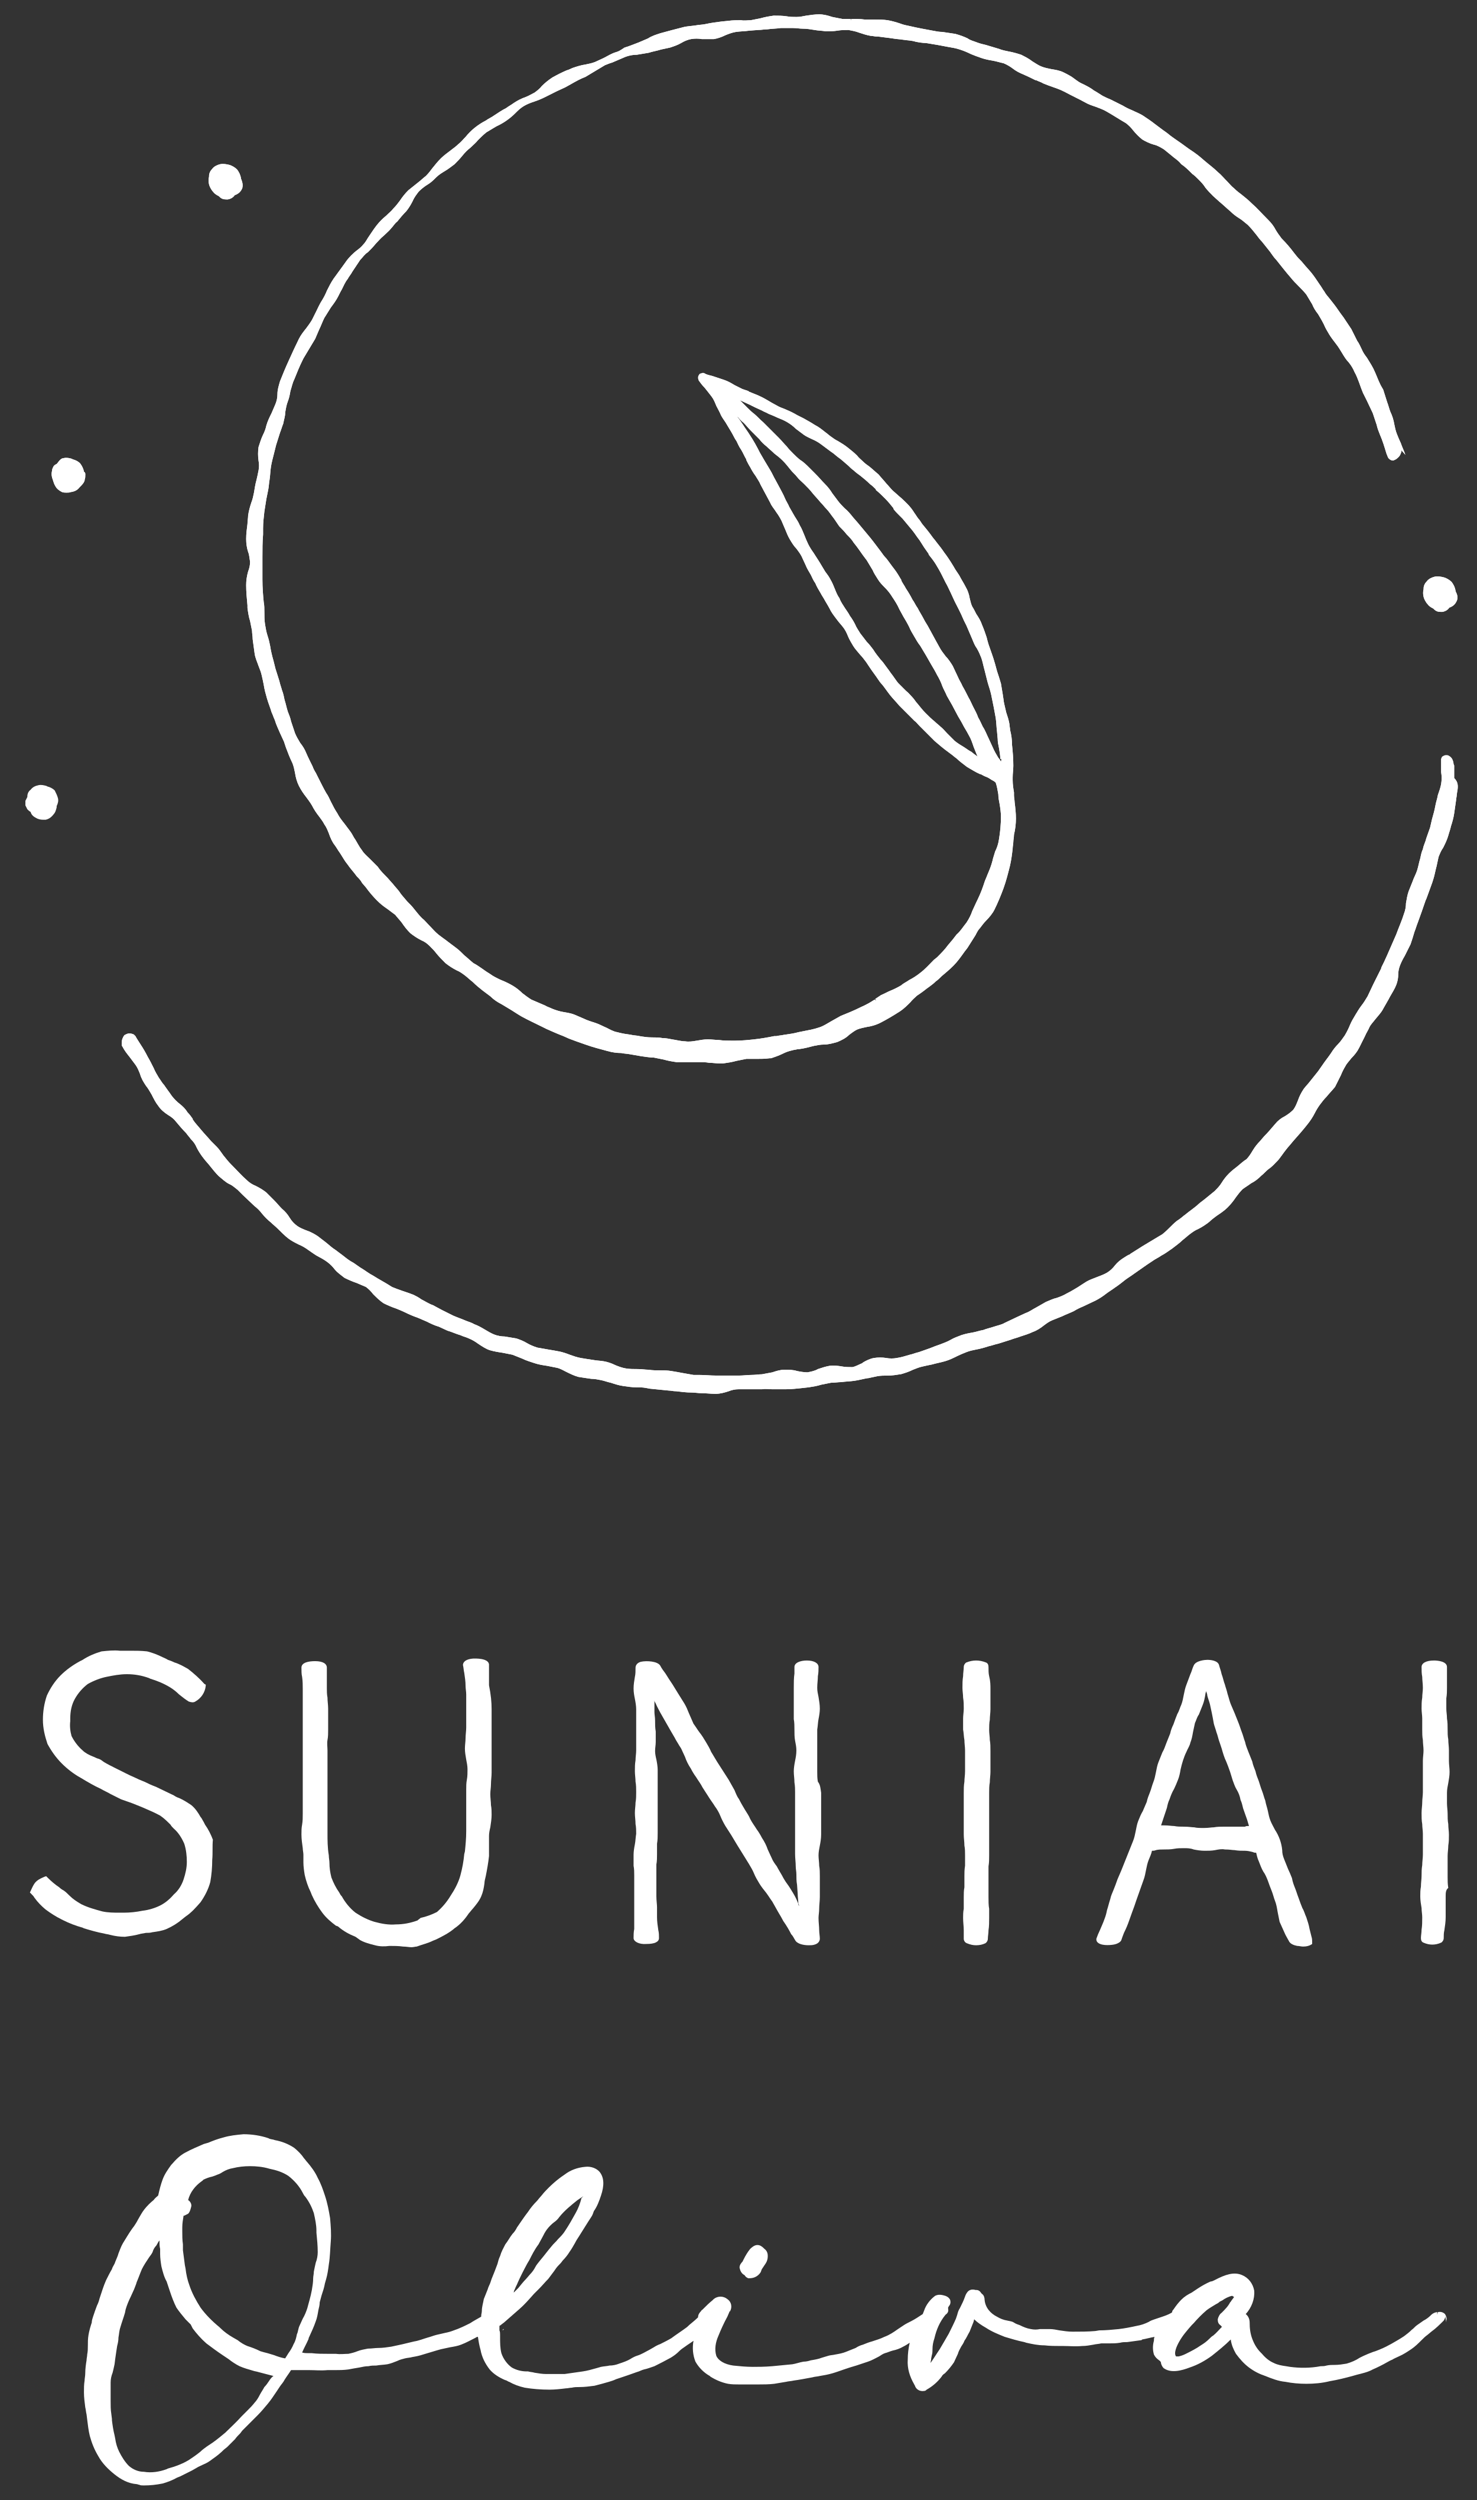 <?xml version="1.0" encoding="utf-8"?>
<!-- Generator: Adobe Illustrator 28.1.0, SVG Export Plug-In . SVG Version: 6.00 Build 0)  -->
<svg version="1.1" id="Layer_1" xmlns="http://www.w3.org/2000/svg" xmlns:xlink="http://www.w3.org/1999/xlink" x="0px" y="0px"
	 viewBox="0 0 226.8 383.7" style="enable-background:new 0 0 226.8 383.7;" xml:space="preserve">
<rect x="0" y="0" width="226.8" height="383.7" fill="#333333" stroke="none"/>
<style type="text/css">
	.st0{fill:#FFFFFF;}
</style>
<g id="Group_90" transform="translate(-1042.569 -129.105)">
	<g id="Group_22" transform="translate(1047.158 383.429)">
		<path id="Path_1" class="st0" d="M72.6,103.2v0.1c0.1-0.1,0.1-0.1,0.2-0.2C72.7,103.1,72.7,103.1,72.6,103.2"/>
		<path id="Path_3" class="st0" d="M113,93c-0.2,0.3-0.4,0.6-0.6,0.9c-0.1,0.2-0.1,0.3-0.2,0.5c-0.4,0.6-1,0.9-1.7,0.9h-0.2
			c-0.2-0.1-0.4-0.2-0.5-0.4l-0.1-0.1c-0.4-0.2-0.6-0.6-0.7-1c-0.1-0.3,0.1-0.7,0.3-0.9c0-0.1,0.1-0.1,0.1-0.1l0.2-0.4
			c0.3-0.6,0.6-1.1,1-1.6c0.3-0.3,0.7-0.6,1.1-0.6c0.4,0,0.7,0.2,1,0.5l0.1,0.1c0.3,0.2,0.5,0.6,0.5,1l0,0.2
			C113.3,92.3,113.2,92.7,113,93"/>
		<path id="Path_6" class="st0" d="M121.5,20.8v6.4c0,0.6-0.1,1.2-0.2,1.7c-0.1,0.5-0.2,1-0.2,1.5c0,0.5,0.1,1.1,0.1,1.6
			c0.1,0.5,0.1,1.1,0.1,1.6c0,0.6,0,1.1,0,1.7v1.5c0,0.6-0.1,1.2-0.1,1.8c0,0.5-0.1,1-0.1,1.4c0,0.7,0.1,1.3,0.1,1.9
			c0,0.4,0.1,0.9,0.1,1.3c0,0.2-0.1,0.7-0.8,0.9c-0.3,0.1-0.6,0.1-0.9,0.1c-0.8,0-1.8-0.2-2.1-0.8c-0.2-0.3-0.3-0.6-0.6-0.9
			c-0.3-0.6-0.7-1.3-1.2-2c-0.2-0.4-0.5-0.9-0.8-1.4c-0.3-0.5-0.6-1.1-0.9-1.6c-0.3-0.4-0.6-0.9-0.9-1.3c-0.4-0.5-0.8-1-1.1-1.5
			c-0.3-0.5-0.6-1-0.8-1.5c-0.2-0.5-0.5-1-0.8-1.5l-1.8-2.9c-0.3-0.5-0.6-1-0.9-1.5c-0.3-0.5-0.6-0.9-0.9-1.4
			c-0.3-0.5-0.6-1.1-0.8-1.6c-0.2-0.5-0.5-1-0.8-1.4c-0.3-0.5-0.7-1-1-1.5c-0.3-0.5-0.6-0.9-0.9-1.4c-0.3-0.6-0.7-1.1-1-1.6
			c-0.3-0.4-0.6-0.9-0.8-1.3c-0.4-0.6-0.7-1.2-0.9-1.8c-0.2-0.4-0.4-0.9-0.6-1.3c-0.4-0.6-0.6-1-0.8-1.3c-0.2-0.4-0.4-0.7-0.8-1.4
			l-1.6-2.8c-0.2-0.4-0.5-0.9-0.7-1.4c-0.1-0.2-0.2-0.3-0.2-0.5v0.3c0,0.5,0,1,0,1.5c0,0.4,0.1,0.8,0.1,1.3c0,0.6,0,1.1,0.1,1.7
			c0,0.5,0,1.1,0,1.6c0,0.5-0.1,0.9-0.1,1.4c0,0.4,0.1,0.9,0.2,1.3c0.1,0.5,0.2,1.1,0.2,1.6l0,3.2c0,0.4,0,0.9,0,1.4
			c0,0.6,0,1.1,0,1.8c0,0.5,0,1,0,1.5V27c0,0.5,0,1.1-0.1,1.6c0,0.6,0,1.1,0,1.6c0,0.5,0,1.1-0.1,1.6c0,0.5,0,1.1,0,1.6
			c0,0.6,0,1.1,0,1.7c0,0.5,0,1.1,0,1.6c0,0.6,0.1,1.2,0.1,1.7c0,0.5,0,1,0,1.5c0,0.7,0.1,1.3,0.2,2c0.1,0.4,0.1,0.8,0.1,1.2
			c0,0.6-0.7,0.9-1.9,0.9c-1.2,0.1-2-0.4-2-0.9c0-0.4,0-0.9,0.1-1.4c0-0.6,0-1.1,0-1.8c0-0.4,0-0.9,0-1.4c0-0.6,0-1.1,0-1.8
			c0-0.5,0-1,0-1.5c0-0.6,0-1.1,0-1.7c0-0.5,0-1-0.1-1.5c0-0.6,0-1.1,0-1.7c0-0.5,0.1-1.1,0.2-1.6c0.1-0.5,0.1-1,0.2-1.6
			c0-0.5,0-1-0.1-1.5c0-0.6-0.1-1.1-0.1-1.7s0.1-1.1,0.1-1.6c0.1-0.5,0.1-1.1,0.1-1.6c0-0.5,0-1.1-0.1-1.6c0-0.5-0.1-1.1-0.1-1.6
			c0-0.6,0-1.1,0.1-1.7c0-0.5,0.1-1,0.1-1.5V9.6c0-0.5,0-1.1,0-1.6c0-0.5-0.1-1.1-0.2-1.6c-0.1-0.5-0.2-1-0.2-1.6
			c0-0.6,0.1-1.2,0.2-1.8c0.1-0.4,0.1-0.9,0.1-1.4c0-0.2,0.1-0.7,0.8-0.9c0.9-0.2,2.6-0.1,3,0.6c0.2,0.4,0.5,0.8,0.8,1.2
			c0.3,0.5,0.7,1.1,1.1,1.7l0.8,1.3c0.3,0.5,0.7,1.1,1,1.6c0.3,0.5,0.5,1,0.7,1.5c0.2,0.5,0.5,1.1,0.7,1.6c0.3,0.4,0.6,0.9,0.9,1.3
			c0.4,0.5,0.7,1,1,1.5c0.3,0.5,0.6,1,0.8,1.5c0.3,0.5,0.6,1,0.9,1.5c0.3,0.5,0.6,0.9,0.9,1.4c0.3,0.5,0.6,0.9,0.9,1.4
			c0.3,0.5,0.6,1.1,0.9,1.6c0.2,0.5,0.4,1,0.7,1.4c0.3,0.6,0.6,1.1,0.9,1.6c0.3,0.5,0.6,0.9,0.8,1.4c0.3,0.6,0.7,1.1,1,1.6
			c0.3,0.4,0.6,0.9,0.8,1.3c0.4,0.6,0.7,1.2,0.9,1.8c0.2,0.4,0.4,0.9,0.6,1.3c0.2,0.5,0.5,0.9,0.8,1.3c0.2,0.4,0.4,0.7,0.8,1.4
			c0.2,0.4,0.5,0.9,0.8,1.3c0.3,0.4,0.6,0.9,0.9,1.4c0.3,0.5,0.5,0.9,0.7,1.4c0.1,0.2,0.1,0.4,0.2,0.6c0-0.1,0-0.3-0.1-0.4
			c0-0.5-0.1-1-0.1-1.5l-0.1-1.4c-0.1-0.5-0.1-1.1-0.1-1.6c0-0.4-0.1-0.8-0.1-1.2c0-0.6-0.1-1.3-0.1-1.9s0-1.2,0-1.8v-1.3
			c0-0.8,0-1.1,0-1.4c0-0.4,0-0.8,0-1.8v-3.2c0-0.4,0-0.9-0.1-1.5c0-0.6-0.1-1.1-0.1-1.7c0-0.5,0.1-1.1,0.2-1.6
			c0.1-0.5,0.2-1,0.2-1.6c0-0.5-0.1-1-0.2-1.5c-0.1-0.5-0.1-1.1-0.1-1.7c0-0.5,0-1.1-0.1-1.6c0-0.6,0-1.1,0-1.6c0-0.6,0-1.2,0-1.8
			c0-0.5,0-0.9,0-1.4c0-0.8,0-1.5,0.1-2.2c0-0.4,0-0.7,0-1c0-0.7,1-1,1.9-1c1.1,0,1.8,0.4,1.8,1c0,0.4,0,0.9-0.1,1.4
			c0,0.6-0.1,1.1-0.1,1.8c0,0.5,0.1,0.9,0.2,1.4c0.1,0.6,0.2,1.2,0.2,1.8c0,0.5-0.1,1.1-0.2,1.6c-0.1,0.5-0.1,1-0.2,1.6
			c0,0.5,0,1,0,1.6c0,0.6,0,1.1,0,1.7c0,0.5,0,1,0,1.6c0,0.5,0,1.1,0,1.6c0,0.5,0,1,0.1,1.5C121.4,19.6,121.4,20.2,121.5,20.8"/>
		<path id="Path_7" class="st0" d="M147.5,4.9l0,1.5V8c0,0.5-0.1,1.1-0.1,1.6c-0.1,0.5-0.1,1.1-0.1,1.6c0,0.5,0.1,1,0.1,1.5
			c0.1,0.5,0.1,1.1,0.1,1.7v3.2c0,0.5-0.1,1.1-0.1,1.6c-0.1,0.5-0.1,1.1-0.1,1.6c0,0.5,0,1.1,0,1.6c0,0.5,0,1.1,0,1.6v4.9
			c0,0.5,0,1,0,1.5c0,0.6,0,1.1-0.1,1.7c0,0.5,0,1,0,1.5v3.2c0,0.6,0,1.3,0.1,1.8c0,0.5,0,0.9,0,1.4c0,0.6,0,1.3-0.1,1.9
			c0,0.5-0.1,0.9-0.1,1.3c0,0.3-0.2,0.6-0.4,0.7c-0.4,0.2-0.9,0.3-1.4,0.3c-0.5,0-0.9-0.1-1.4-0.3c-0.3-0.1-0.5-0.4-0.5-0.7
			c0-0.4,0-0.8,0-1.3c0-0.6-0.1-1.2-0.1-1.9c0-0.4,0-0.9,0.1-1.4c0-0.6,0-1.1,0-1.8c0-0.5,0-1,0.1-1.5c0-0.6,0-1.1,0-1.7
			c0-0.5,0-1,0.1-1.6c0-0.5,0-1.1,0-1.6c0-0.5,0-1-0.1-1.5c0-0.6-0.1-1.1-0.1-1.7v-4.8c0-0.5,0-1.1,0-1.6c0-0.6,0-1.1,0.1-1.7
			c0-0.5,0.1-1,0.1-1.6c0-0.6,0-1.1,0-1.6v-1.6c0-0.5-0.1-1.1-0.1-1.6c-0.1-0.5-0.1-1.1-0.2-1.6c0-0.6,0-1.1,0-1.7
			c0-0.5,0.1-1,0.1-1.5c0-0.6,0-1.1-0.1-1.7c0-0.5-0.1-1-0.1-1.5c0-0.6,0-1.2,0.1-1.8c0-0.5,0.1-1,0.1-1.4c0-0.3,0.2-0.6,0.4-0.7
			c1-0.4,2-0.4,3,0c0.3,0.1,0.4,0.4,0.4,0.7c0,0.5,0,1,0.1,1.4C147.5,3.7,147.5,4.3,147.5,4.9"/>
		<path id="Path_8" class="st0" d="M196.8,42.9c-0.1-0.4-0.2-0.8-0.3-1.2c-0.1-0.6-0.3-1.2-0.5-1.8c-0.2-0.4-0.3-0.9-0.6-1.4
			c-0.2-0.5-0.4-1-0.6-1.6c-0.2-0.5-0.3-0.9-0.5-1.4c-0.2-0.5-0.4-1-0.5-1.6c-0.2-0.5-0.4-1-0.6-1.4c-0.2-0.5-0.4-1-0.6-1.5
			c-0.2-0.5-0.3-0.9-0.3-1.4c-0.1-1.1-0.5-2.2-1.1-3.1c-0.2-0.4-0.5-0.9-0.7-1.4c-0.2-0.5-0.3-1-0.4-1.5c-0.1-0.5-0.3-1-0.4-1.6
			c-0.2-0.5-0.3-1-0.5-1.5c-0.2-0.5-0.3-0.9-0.5-1.5c-0.2-0.5-0.4-1-0.5-1.5c-0.2-0.5-0.4-1-0.5-1.5c-0.2-0.5-0.4-1-0.6-1.5
			c-0.2-0.5-0.4-1-0.5-1.5c-0.2-0.5-0.3-1-0.5-1.5c-0.2-0.5-0.3-0.9-0.5-1.4c-0.2-0.5-0.4-1-0.6-1.5c-0.2-0.5-0.4-0.9-0.6-1.4
			c-0.2-0.5-0.3-1-0.5-1.6c-0.1-0.5-0.3-1-0.4-1.4c-0.2-0.5-0.3-1.1-0.5-1.6c-0.1-0.5-0.3-1-0.4-1.4c-0.2-0.7-1.3-0.8-1.8-0.8
			c-0.3,0-1.8,0.1-2.1,0.9c-0.2,0.4-0.3,0.9-0.5,1.3c-0.2,0.5-0.4,1.1-0.6,1.6c-0.2,0.5-0.3,1-0.4,1.5c-0.1,0.5-0.2,1.1-0.4,1.6
			c-0.2,0.4-0.3,0.9-0.6,1.4c-0.2,0.5-0.4,1-0.6,1.6c-0.2,0.4-0.4,0.9-0.5,1.4c-0.2,0.5-0.4,1-0.6,1.5c-0.2,0.5-0.3,0.9-0.6,1.4
			c-0.2,0.5-0.4,1-0.6,1.5c-0.2,0.5-0.3,1.1-0.4,1.6c-0.1,0.5-0.2,1-0.4,1.5c-0.2,0.5-0.3,1-0.5,1.5c-0.2,0.5-0.4,1-0.5,1.5
			c-0.2,0.5-0.4,0.9-0.6,1.4c-0.3,0.5-0.5,1-0.7,1.5c-0.2,0.5-0.3,1.1-0.4,1.6c-0.1,0.5-0.2,1-0.4,1.5c-0.2,0.5-0.4,1-0.6,1.5
			c-0.2,0.5-0.4,1-0.6,1.5c-0.2,0.5-0.4,1-0.6,1.5s-0.4,0.9-0.6,1.4c-0.2,0.6-0.4,1.1-0.6,1.6c-0.2,0.5-0.4,0.9-0.5,1.4
			c-0.2,0.6-0.3,1.1-0.5,1.7c-0.1,0.5-0.2,0.9-0.4,1.4c-0.2,0.6-0.5,1.2-0.7,1.7c-0.2,0.4-0.4,0.9-0.5,1.2c-0.1,0.2,0,0.5,0.1,0.6
			c0.5,0.6,1.9,0.5,2.5,0.4c0.6-0.1,1.1-0.4,1.2-0.7c0.1-0.3,0.2-0.6,0.4-1.1c0.3-0.6,0.6-1.3,0.8-1.9l0.5-1.4
			c0.2-0.5,0.4-1.1,0.6-1.7l1.1-3.1c0.2-0.5,0.3-1.1,0.4-1.6c0.1-0.5,0.2-1,0.4-1.5c0.2-0.5,0.4-0.9,0.5-1.4c0.2,0,0.4,0,0.6-0.1
			c0.4-0.1,0.8-0.1,1.2-0.1c0.5,0,1.1,0,1.6-0.1c0.5-0.1,1-0.1,1.5-0.1c0.5,0,1,0,1.5,0.2c0.5,0.1,1.1,0.2,1.7,0.2
			c0.5,0,1.1,0,1.6-0.1c0.5-0.1,1-0.2,1.5-0.1c0.8,0,1.1,0.1,1.5,0.1c0.5,0.1,1.1,0.1,1.6,0.1c0.4,0,0.8,0.1,1.2,0.2
			c0.2,0.1,0.3,0.1,0.5,0.1c0.1,0.4,0.2,0.9,0.4,1.3c0.2,0.5,0.4,1.1,0.7,1.6c0.3,0.4,0.5,0.9,0.7,1.4c0.2,0.6,0.4,1.1,0.6,1.6
			c0.2,0.5,0.3,1,0.5,1.5c0.2,0.5,0.3,1.1,0.4,1.7c0.1,0.5,0.2,1,0.3,1.5c0.3,0.7,0.6,1.3,0.9,2c0.2,0.4,0.4,0.7,0.5,0.9
			c0.2,0.5,0.8,0.7,1.3,0.8c0.3,0,0.6,0.1,0.9,0.1c0.5,0,1-0.1,1.4-0.4C196.9,43.4,196.9,43.2,196.8,42.9 M186.6,26H185
			c-0.4,0-0.8,0-1.6,0c-0.5,0-1.1,0-1.6,0.1c-0.4,0-0.8,0.1-1.5,0.1s-1.1,0-1.5-0.1c-0.4,0-0.8-0.1-1.6-0.1c-0.5,0-1,0-1.5-0.1
			c-0.4,0-0.8-0.1-1.6-0.1h-0.4c0.1-0.3,0.2-0.6,0.3-0.9c0.2-0.6,0.4-1.2,0.6-1.8c0.1-0.5,0.2-0.9,0.4-1.3c0.2-0.6,0.4-1.1,0.7-1.6
			c0.2-0.4,0.4-0.9,0.6-1.4c0.2-0.5,0.3-1,0.4-1.6c0.2-0.9,0.5-1.9,0.9-2.7c0.2-0.5,0.5-0.9,0.6-1.4c0.2-0.5,0.3-1,0.4-1.6
			c0.1-0.5,0.2-0.9,0.3-1.4c0.2-0.4,0.3-0.9,0.6-1.3c0.2-0.5,0.4-1,0.6-1.5c0.2-0.5,0.3-1,0.4-1.6c0-0.2,0.1-0.3,0.1-0.5
			c0.1,0.2,0.2,0.5,0.2,0.7c0.1,0.4,0.3,0.9,0.4,1.3c0.1,0.5,0.2,0.9,0.3,1.4c0.1,0.5,0.2,1,0.3,1.6c0.1,0.4,0.3,0.9,0.4,1.3
			c0.2,0.5,0.3,1.1,0.5,1.6l0.3,0.9c0.2,0.7,0.4,1.4,0.7,2c0.2,0.5,0.4,1,0.6,1.6l0.4,1.3c0.2,0.5,0.3,0.9,0.6,1.4
			c0.3,0.5,0.5,1,0.6,1.6c0.2,0.4,0.3,0.9,0.4,1.3c0.2,0.6,0.4,1.1,0.6,1.7l0.3,1C186.9,25.9,186.7,25.9,186.6,26"/>
		<path id="Path_9" class="st0" d="M217.4,36.7c0,0.6,0,1.2,0,1.8v1.4c0,0.7-0.1,1.3-0.2,2c-0.1,0.4-0.1,0.8-0.1,1.2
			c0,0.3-0.2,0.6-0.4,0.7c-0.9,0.4-1.8,0.4-2.7,0c-0.3-0.1-0.4-0.4-0.4-0.7c0-0.4,0.1-0.8,0.1-1.3c0.1-0.6,0.1-1.2,0.1-1.9
			c0-0.5-0.1-0.9-0.1-1.4c-0.1-0.6-0.2-1.2-0.2-1.8c0-0.5,0-1,0.1-1.5c0-0.6,0.1-1.1,0.1-1.7c0-0.5,0-1,0.1-1.6
			c0-0.5,0.1-1.1,0.1-1.6c0-0.5,0-1,0-1.6s0-1.1,0-1.6c0-0.5-0.1-1-0.1-1.5c-0.1-0.5-0.1-1.1-0.1-1.7c0-0.6,0.1-1.1,0.1-1.6
			c0-0.5,0.1-1.1,0.1-1.6v-3.2c0-0.6,0-1.1,0-1.6c0-0.5,0.1-1.1,0.1-1.6c0-0.5-0.1-1.1-0.1-1.6c-0.1-0.5-0.1-1.1-0.1-1.6
			c0-0.6,0-1.1,0-1.7c0-0.5-0.1-1-0.1-1.5c0-0.6,0-1.1,0.1-1.7c0-0.5,0.1-1,0.1-1.5c0-0.6-0.1-1.2-0.1-1.7c-0.1-0.5-0.1-1-0.1-1.5
			c0-0.6,0.7-1,1.9-1c0.5,0,2,0.1,2,1v1.6c0,0.5,0,1.1,0,1.6c0,0.5,0,1-0.1,1.6c0,0.5,0,1.1,0,1.6c0,0.5,0.1,0.9,0.1,1.5
			c0.1,0.6,0.1,1.1,0.1,1.7c0,0.5,0,1,0.1,1.5c0,0.6,0.1,1.1,0.1,1.7c0,0.5,0,1,0,1.6c0,0.6,0.1,1.1,0.1,1.7c0,0.6-0.1,1.1-0.2,1.7
			c-0.1,0.5-0.2,1-0.2,1.5c0,0.5,0,1.1,0,1.6c0,0.5,0.1,1.1,0.1,1.6s0,1.1,0.1,1.6c0,0.6,0.1,1.1,0.1,1.6c0,0.6,0,1.1-0.1,1.7
			c0,0.5-0.1,1.1-0.1,1.6v3.2c0,0.6,0,1.1,0.1,1.7C217.4,35.7,217.4,36.2,217.4,36.7"/>
		<path id="Path_2" class="st0" d="M217.5,102c0-0.1,0-0.1,0-0.2c0.1-0.3,0-0.7-0.2-1c-0.3-0.3-0.7-0.4-1.1-0.3l-0.1,0.4v-0.4
			c-0.3,0-0.7,0.2-0.9,0.4l-0.1,0.1c-0.3,0.3-0.7,0.6-1.1,0.8c-0.3,0.2-0.7,0.5-1,0.7c-0.3,0.2-0.5,0.5-0.8,0.7
			c-0.4,0.4-0.8,0.7-1.2,1c-0.6,0.4-1.3,0.8-2,1.2l-0.2,0.1c-0.7,0.4-1.4,0.7-2.2,1c-0.4,0.1-0.8,0.3-1.1,0.4
			c-0.5,0.2-0.9,0.4-1.3,0.6c-0.6,0.4-1.3,0.7-2,0.9c-0.6,0.1-1.2,0.2-1.8,0.2c-0.4,0-0.9,0-1.3,0.1c-0.3,0.1-0.6,0.1-0.9,0.1
			c-1.6,0.3-3.2,0.3-4.7,0.1l-0.6-0.1c-0.7-0.1-1.3-0.2-1.9-0.5c-0.7-0.3-1.3-0.8-1.8-1.4l-0.2-0.2c-0.6-0.6-1-1.3-1.3-2.1
			c-0.3-0.8-0.4-1.6-0.4-2.5c0-0.5-0.2-1-0.6-1.3c0.9-1,1.4-2.3,1.3-3.6c-0.2-1.1-0.9-2-1.9-2.4c-1.2-0.5-2.5-0.1-4.2,0.8
			c-0.2,0.1-0.4,0.2-0.6,0.2c-0.7,0.3-1.4,0.7-2,1.1c-0.3,0.2-0.6,0.4-0.9,0.6c-0.6,0.3-1.1,0.6-1.6,1.1c-0.4,0.4-0.8,0.9-1.2,1.5
			c-0.1,0.1-0.2,0.2-0.2,0.4l-0.1,0.1c-0.5,0.3-1.1,0.5-1.7,0.7c-0.3,0.1-0.6,0.2-0.9,0.3c-0.3,0.1-0.6,0.2-0.9,0.4
			c-0.6,0.3-1.2,0.5-1.8,0.6c-0.9,0.2-1.9,0.4-2.8,0.5c-1,0.1-2,0.2-3,0.2l-0.6,0.1c-1.1,0.1-2.3,0.1-3.5,0.1c-0.7,0-1.3-0.1-2-0.2
			c-0.5-0.1-1-0.2-1.5-0.2c-0.5,0-1,0-1.5,0c-0.5,0.1-0.9,0.1-1.4,0c-0.6-0.1-1.1-0.3-1.7-0.6c-0.3-0.1-0.6-0.2-0.9-0.4
			s-0.6-0.2-1-0.3c-0.6-0.1-1.1-0.3-1.6-0.6c-1-0.5-1.8-1.4-1.9-2.6c0-0.3-0.1-0.7-0.4-0.9l-0.1-0.1c-0.2-0.3-0.4-0.5-0.8-0.5
			l-0.1,0c-0.3-0.1-0.7-0.1-1,0.1c-0.3,0.2-0.5,0.6-0.6,0.9c-0.2,0.6-0.5,1.2-0.8,1.8c-0.2,0.3-0.3,0.6-0.4,1l-0.2,0.6
			c-0.3,0.7-0.7,1.5-1.1,2.3c-0.5,0.9-1,1.7-1.4,2.4l-0.4,0.6c-0.4,0.6-0.7,1.1-1,1.5c0-0.2,0.1-0.4,0.1-0.7l0.1-0.5
			c0.1-0.3,0.1-0.6,0.1-0.9c0-0.6,0.1-1.1,0.3-1.7c0.3-1.3,0.8-2.5,1.7-3.6c0.3-0.2,0.5-0.5,0.4-0.9c0-0.1,0-0.2,0-0.2
			c0-0.1,0.1-0.1,0.1-0.2c0.3-0.3,0.3-0.7,0.2-1c-0.2-0.4-0.6-0.6-1.1-0.7c-0.4-0.1-0.8-0.1-1.2,0.1c-0.8,0.6-1.4,1.4-1.7,2.3
			l-0.2,0.5l0,0c-0.6,0.4-1.2,0.8-1.8,1.1c-0.4,0.2-0.8,0.4-1.1,0.6c-0.3,0.2-0.6,0.4-0.9,0.6c-0.7,0.5-1.3,0.9-2.1,1.2
			c-0.6,0.3-1.3,0.5-1.9,0.7c-0.4,0.1-0.9,0.3-1.4,0.5c-0.4,0.1-0.8,0.3-1.1,0.5c-0.5,0.2-1,0.4-1.5,0.6c-0.5,0.2-1,0.3-1.6,0.4
			c-0.4,0.1-0.8,0.1-1.1,0.2c-0.3,0.1-0.7,0.2-1,0.3c-0.5,0.2-1.1,0.3-1.7,0.4c-0.3,0.1-0.7,0.2-1.1,0.2c-0.6,0.1-1.1,0.3-1.7,0.4
			c-1.1,0.1-2.1,0.2-3.1,0.3c-1.2,0.1-2.2,0.1-3,0.1c-1,0-2-0.1-3-0.2c-1.4-0.2-2.3-0.8-2.6-1.5c-0.3-1-0.1-2.1,0.3-3
			c0.4-1,0.9-2.1,1.4-3c0.1-0.2,0.2-0.5,0.3-0.7c0-0.1,0-0.1,0.1-0.1c0.4-0.7,0.2-1.5-0.4-1.9c-0.6-0.5-1.5-0.5-2.1,0l-0.2,0.2
			c-0.5,0.4-0.9,0.8-1.3,1.2l-0.2,0.2c-0.1,0.1-0.2,0.1-0.2,0.2c-0.3,0.3-0.5,0.6-0.5,1c-0.6,0.6-1.2,1-1.7,1.5
			c-0.8,0.6-1.6,1.1-2.4,1.7c-0.5,0.3-1.1,0.6-1.7,0.9c-0.3,0.1-0.7,0.3-1,0.5c-0.2,0.1-0.5,0.3-0.7,0.4c-0.6,0.3-1.2,0.7-1.9,0.9
			c-0.3,0.1-0.7,0.3-1,0.5c-0.5,0.3-1.1,0.5-1.7,0.7c-0.5,0.2-1,0.3-1.5,0.3c-0.4,0.1-0.8,0.1-1.3,0.2l-0.7,0.2
			c-0.7,0.2-1.4,0.4-2.1,0.5l-0.7,0.1c-0.7,0.1-1.4,0.2-2.1,0.3c-0.7,0-1.4,0-2.1,0c-0.2,0-0.5,0-0.7,0c-0.6,0-1.2-0.1-1.8-0.2
			c-0.3-0.1-0.7-0.1-1-0.2l-0.2,0c-0.8,0-1.6-0.2-2.3-0.6c-0.7-0.5-1.3-1.3-1.6-2.2c-0.2-0.8-0.2-1.6-0.2-2.5v-0.3
			c0-0.2,0-0.5-0.1-0.7c0-0.2,0-0.4,0-0.6v-0.1c0.1,0,0.1-0.1,0.2-0.1c0,0,0.1-0.1,0.1-0.1l0.4-0.3c0.8-0.7,1.6-1.4,2.4-2.1
			c0.7-0.6,1.4-1.4,2.2-2.3c0.2-0.2,0.5-0.5,0.8-0.8c0.5-0.5,0.9-1,1.4-1.5c0.3-0.4,0.6-0.8,0.9-1.2c0.2-0.3,0.4-0.6,0.7-0.9
			c0.2-0.2,0.4-0.4,0.6-0.7c0.4-0.4,0.8-0.9,1.1-1.4c0.3-0.4,0.5-0.8,0.8-1.3c0.2-0.4,0.4-0.7,0.6-1c0.7-1.1,1.3-2.1,1.9-3
			c0.2-0.3,0.3-0.6,0.4-0.9c0.5-0.7,0.8-1.5,1.1-2.4c0.5-1.5,0.5-2.7-0.2-3.6c-0.5-0.6-1.4-0.9-2.2-0.8c-1.2,0.1-2.3,0.5-3.2,1.2
			c-1.2,0.8-2.2,1.7-3.2,2.8c-0.3,0.4-0.7,0.8-1,1.2c-0.6,0.6-1,1.1-1.4,1.7c-0.7,0.9-1.2,1.7-1.7,2.4c-0.2,0.4-0.4,0.7-0.7,1
			c-0.4,0.5-0.7,1.1-1.1,1.6c-0.3,0.6-0.6,1.1-0.8,1.8c-0.2,0.4-0.3,0.8-0.4,1.2c-0.3,0.8-0.6,1.6-0.9,2.3l-0.2,0.6
			c-0.1,0.3-0.3,0.6-0.4,1c-0.2,0.5-0.4,1-0.6,1.5c-0.1,0.6-0.3,1.2-0.3,1.8c0,0.3-0.1,0.5-0.1,0.8c0,0.1,0,0.1,0,0.1
			c-0.5,0.3-1.1,0.6-1.7,1c-0.8,0.4-1.6,0.8-2.5,1.1c-0.5,0.2-0.9,0.3-1.4,0.4c-0.4,0.1-0.9,0.2-1.3,0.3c-0.4,0.1-0.9,0.3-1.3,0.4
			c-0.7,0.2-1.4,0.5-2.1,0.6c-1.2,0.3-2.5,0.6-3.5,0.8c-0.7,0.1-1.3,0.2-2,0.2c-0.5,0-1,0.1-1.6,0.1c-0.5,0.1-1.1,0.2-1.6,0.4
			c-0.5,0.2-0.9,0.3-1.4,0.4c-0.6,0-1.2,0.1-1.9,0c-0.4,0-0.8,0-1.2,0c-0.9,0-1.7,0-2.5-0.1h-0.5c-0.3,0-0.7,0-1-0.1
			c0.3-0.7,0.7-1.4,1-2.1l0-0.1c0.4-0.9,0.8-1.7,1.1-2.6c0.2-0.5,0.3-1.1,0.4-1.7c0.1-0.4,0.2-0.8,0.2-1.2c0.1-0.4,0.2-0.7,0.3-1.1
			c0.2-0.6,0.4-1.2,0.5-1.8l0.2-0.7c0.2-0.7,0.3-1.4,0.4-2.2c0.2-1.2,0.2-2.3,0.3-3.5c0.1-1.2,0-2.4-0.1-3.6
			c-0.2-1.2-0.4-2.3-0.8-3.5c-0.3-0.9-0.6-1.8-1.1-2.7c-0.4-0.9-1-1.7-1.6-2.4c-0.2-0.2-0.3-0.4-0.5-0.6c-0.4-0.6-0.9-1.1-1.5-1.6
			c-0.9-0.6-1.9-1-3-1.2c-0.2-0.1-0.5-0.1-0.8-0.2l-0.2-0.1c-1.2-0.4-2.5-0.6-3.8-0.6c-1.1,0.1-2.1,0.2-3.1,0.5
			c-0.8,0.2-1.6,0.5-2.3,0.8l-0.7,0.2c-0.9,0.4-1.9,0.8-2.8,1.3c-0.8,0.4-1.5,1.1-2.1,1.8l-0.1,0.1c-0.5,0.7-1,1.4-1.3,2.2
			c-0.3,0.8-0.5,1.6-0.7,2.5c-0.2,0.2-0.5,0.4-0.7,0.7c-0.5,0.4-1,0.9-1.4,1.4c-0.4,0.5-0.7,1.1-1,1.6c-0.2,0.4-0.4,0.7-0.6,1
			l-0.3,0.4c-0.5,0.7-0.9,1.4-1.4,2.2c-0.3,0.5-0.5,1.1-0.7,1.6c-0.1,0.4-0.3,0.8-0.5,1.3c-0.1,0.4-0.4,0.7-0.5,1.1
			c-0.3,0.5-0.6,1.1-0.9,1.7c-0.4,0.9-0.7,1.9-1,2.8c-0.1,0.4-0.2,0.7-0.4,1.1c-0.2,0.5-0.4,1.1-0.6,1.7c-0.1,0.3-0.2,0.6-0.2,0.9
			c-0.2,0.6-0.4,1.3-0.5,1.9c-0.1,0.6-0.1,1.1-0.1,1.7c0,0.4,0,0.8-0.1,1.3c0,0.3-0.1,0.6-0.1,0.9c-0.1,0.6-0.2,1.3-0.2,2
			c0,0.4-0.1,0.8-0.1,1.1c-0.1,0.6-0.1,1.2-0.1,1.8c0,0.8,0.1,1.5,0.2,2.3c0.1,0.4,0.1,0.7,0.2,1.1l0.1,0.8c0.1,0.8,0.2,1.7,0.4,2.5
			c0.3,1.1,0.7,2.1,1.3,3.1c0.6,1.1,1.5,2,2.5,2.8c1,0.8,2.1,1.4,3.4,1.5c0.1,0,0.3,0.1,0.4,0.1c0.2,0.1,0.4,0.1,0.7,0.1
			c1,0,1.9-0.1,2.9-0.3c0.7-0.2,1.5-0.5,2.2-0.9l0.5-0.2c0.6-0.3,1.2-0.6,1.8-0.9c0.2-0.1,0.5-0.3,0.7-0.4c0.3-0.2,0.6-0.3,1-0.5
			c0.5-0.2,1-0.5,1.5-0.9c0.6-0.4,1.2-0.9,1.7-1.4l0.5-0.4c0.4-0.4,0.8-0.8,1.2-1.2c0.2-0.3,0.5-0.6,0.8-0.9l0.3-0.4
			c0.5-0.5,1.1-1.1,1.6-1.6c0.2-0.2,0.5-0.5,0.8-0.8c0.5-0.5,1-1.1,1.5-1.7c0.5-0.6,0.9-1.2,1.3-1.8c0.2-0.3,0.4-0.6,0.6-0.9
			c0.2-0.3,0.5-0.6,0.7-1c0.3-0.5,0.7-1,1-1.5c0.5,0,0.9,0,1.4,0c0.4,0,0.7,0,1.1,0h0.3c0.9,0,1.8,0.1,2.8,0h1.2c0.6,0,1.3,0,2-0.1
			c0.5-0.1,1.1-0.2,1.7-0.3c0.5-0.1,0.9-0.2,1.4-0.2c0.4-0.1,0.8-0.1,1.2-0.1c0.5-0.1,1.1-0.1,1.7-0.2c0.5-0.1,1-0.3,1.5-0.5
			c0.4-0.2,0.8-0.3,1.2-0.4c0.4-0.1,0.8-0.1,1.1-0.2c0.6-0.1,1.1-0.2,1.7-0.4l2-0.6l0.7-0.2c0.5-0.1,0.9-0.2,1.4-0.3
			c0.6-0.1,1.2-0.2,1.7-0.4c0.8-0.3,1.5-0.7,2.3-1.1c0.1-0.1,0.2-0.1,0.3-0.1c0.1,0.7,0.2,1.3,0.4,2c0.2,1.1,0.7,2.1,1.4,3
			c0.6,0.7,1.4,1.2,2.3,1.6l0.3,0.1c0.2,0.1,0.3,0.2,0.4,0.2c0.7,0.4,1.5,0.7,2.4,0.9c1.2,0.2,2.5,0.3,3.8,0.3
			c0.8,0,1.7-0.1,2.5-0.2c0.3,0,0.6-0.1,0.9-0.1c0.4-0.1,0.8-0.1,1.2-0.1c0.8,0,1.5-0.1,2.3-0.2c0.8-0.2,1.5-0.4,2.2-0.6
			c0.3-0.1,0.7-0.2,1.1-0.4c1.2-0.4,2.4-0.8,3.2-1.1c0.4-0.1,0.7-0.3,1.1-0.4c0.5-0.1,1-0.3,1.6-0.5c0.8-0.4,1.6-0.8,2.5-1.3
			c0.5-0.3,0.9-0.6,1.3-1c0.3-0.3,0.6-0.5,0.9-0.7c0.4-0.3,0.9-0.6,1.3-0.9c-0.2,1.1-0.1,2.2,0.3,3.2c0.5,0.9,1.3,1.7,2.2,2.2
			l0.1,0.1c0.8,0.5,1.7,0.9,2.7,1.1c0.6,0.1,1.1,0.1,1.7,0.1c0.4,0,0.8,0,1.2,0c0.4,0,0.8,0,1.3,0h0.4c0.8,0,1.7,0,2.5-0.1
			c0.6-0.1,1.2-0.2,1.8-0.3c0.4-0.1,0.8-0.1,1.2-0.2c0.8-0.1,1.8-0.3,2.9-0.5c0.3-0.1,0.7-0.1,1.1-0.2c0.6-0.1,1.2-0.2,1.9-0.4
			s1.2-0.4,1.8-0.6c0.3-0.1,0.6-0.2,0.9-0.3c0.3-0.1,0.7-0.2,1-0.3c0.6-0.2,1.2-0.4,1.8-0.6c0.6-0.2,1.1-0.5,1.7-0.8
			c0.3-0.2,0.6-0.4,0.9-0.5c0.4-0.1,0.8-0.3,1.2-0.4c0.5-0.1,1.1-0.3,1.6-0.6c0.4-0.2,0.7-0.4,1-0.6c-0.2,0.9-0.3,1.7-0.3,2.6
			c-0.1,1.3,0.3,2.6,1,3.8c0,0.1,0.1,0.1,0.1,0.2c0.2,0.6,0.8,0.9,1.4,0.8c0.2,0,0.3-0.1,0.4-0.2c0.9-0.5,1.7-1.2,2.3-2
			c0.1-0.2,0.3-0.4,0.5-0.5c0.5-0.5,1-1.1,1.4-1.7c0.2-0.4,0.4-0.9,0.6-1.3c0.1-0.4,0.3-0.7,0.5-1.1c0.2-0.3,0.4-0.6,0.5-0.9
			c0.3-0.4,0.5-0.9,0.8-1.4c0.2-0.5,0.4-1,0.6-1.5l0.1-0.4c0.5,0.5,1.1,0.9,1.8,1.3c0.9,0.6,1.9,1,2.9,1.4c1,0.3,2,0.6,3,0.8
			l0.3,0.1c0.9,0.2,1.8,0.4,2.8,0.4c0.8,0.1,1.7,0.1,2.5,0.1l0.4,0c0.9,0,1.8,0.1,2.9,0c0.6,0,1.1-0.1,1.7-0.2
			c0.4-0.1,0.8-0.1,1.2-0.2c0.4,0,0.8,0,1.2,0c0.6,0,1.1,0,1.7-0.1c0.4-0.1,0.7-0.1,1.1-0.1c0.7-0.1,1.4-0.2,2.2-0.3l0.1-0.1
			c0.6-0.1,1.3-0.3,1.9-0.4c-0.1,0.2-0.1,0.4-0.1,0.6c-0.2,0.7-0.2,1.4,0,2.1c0.2,0.4,0.4,0.6,0.8,0.9c0.1,0.1,0.2,0.1,0.2,0.2
			c0.1,0.1,0.1,0.2,0.1,0.3c0.1,0.3,0.2,0.5,0.4,0.7c1.1,0.8,2.7,0.4,4-0.1c1.2-0.4,2.3-1,3.4-1.8c1-0.8,2-1.6,2.9-2.5
			c0.1,0.8,0.4,1.5,0.8,2.2c0.6,0.8,1.2,1.5,2,2.1c0.8,0.6,1.6,1,2.5,1.3c1,0.4,2,0.8,3.1,0.9c1,0.2,2.1,0.3,3.2,0.3
			c1.2,0,2.4-0.1,3.6-0.4c1.2-0.2,2.4-0.5,3.5-0.8l0.7-0.2c0.8-0.2,1.7-0.4,2.4-0.8c0.7-0.3,1.5-0.7,2.2-1.1
			c0.2-0.1,0.5-0.3,0.8-0.4c0.3-0.2,0.6-0.3,1-0.5c0.7-0.3,1.3-0.7,1.9-1.1c0.6-0.4,1.1-0.9,1.6-1.4c0.3-0.3,0.6-0.6,0.9-0.8
			l0.6-0.5c0.7-0.5,1.3-1.1,1.9-1.7c0.2-0.3,0.3-0.6,0.2-0.9C217.5,102.1,217.5,102.1,217.5,102 M74.5,96.9c0.1-0.3,0.3-0.6,0.4-0.9
			c0.4-0.9,0.9-1.9,1.5-3l0.3-0.5c0.4-0.8,0.8-1.6,1.4-2.4l0,0c0.2-0.4,0.4-0.7,0.6-1.1c0.2-0.4,0.4-0.8,0.7-1.2
			c0.3-0.4,0.7-0.8,1.1-1.1c0.3-0.2,0.6-0.5,0.8-0.8c0.8-1,1.8-1.8,2.8-2.6c0.3-0.2,0.6-0.4,0.9-0.6L84.7,83
			c-0.2,0.8-0.5,1.6-0.9,2.3c-0.5,0.9-1,1.8-1.6,2.7c-0.3,0.5-0.7,0.9-1.1,1.3c-0.3,0.4-0.7,0.7-1,1.1c-0.6,0.7-1.1,1.4-1.7,2.1
			c-0.3,0.4-0.6,0.7-0.8,1.1c-0.2,0.4-0.5,0.8-0.8,1.1l-0.6,0.7c-0.4,0.4-0.8,0.9-1.2,1.4c-0.2,0.2-0.5,0.5-0.7,0.7
			C74.3,97.3,74.4,97.1,74.5,96.9 M33.4,105.7c-0.5-0.2-1-0.5-1.5-0.9c-0.2-0.1-0.5-0.3-0.7-0.4c-0.7-0.4-1.4-0.9-2-1.5l-0.1-0.1
			c-1.1-0.9-2.1-1.9-2.9-3c-0.7-1.1-1.3-2.2-1.7-3.4c-0.3-0.8-0.5-1.7-0.6-2.6l-0.1-0.5c-0.1-0.8-0.2-1.5-0.3-2.3l0-0.3
			c0-0.2,0-0.4,0-0.6c-0.1-0.7-0.1-1.3-0.1-2c0-0.2,0-0.4,0-0.6c0-0.6,0.1-1.2,0.2-1.8c0,0,0,0,0.1,0c0.2-0.1,0.4-0.2,0.6-0.3
			c0.3-0.3,0.4-0.8,0.5-1.2c0-0.4-0.2-0.7-0.5-0.9c0.3-1.2,1.1-2.2,2.1-2.9c0.1-0.1,0.2-0.1,0.2-0.2c0.4-0.2,0.9-0.4,1.4-0.5
			c0.3-0.1,0.6-0.2,0.8-0.3c0.3-0.1,0.5-0.2,0.8-0.4c0.5-0.3,1-0.5,1.6-0.6c0.8-0.2,1.7-0.3,2.6-0.3c1,0,2,0.1,3,0.4
			c1,0.2,2,0.5,2.9,1.1c0.9,0.7,1.7,1.6,2.2,2.6c0.1,0.2,0.2,0.4,0.4,0.6c0.6,0.8,1,1.6,1.3,2.5c0.2,0.9,0.4,1.8,0.4,2.7l0,0.3
			c0.1,1,0.2,2,0.2,3c0,0.5-0.1,1.1-0.3,1.6c-0.1,0.4-0.2,0.9-0.3,1.4c0,0.4-0.1,0.7-0.1,1c0,0.6-0.1,1.2-0.2,1.8
			c-0.2,1.1-0.5,2-0.7,2.8c-0.2,0.6-0.4,1.1-0.7,1.6l-0.5,1.1c-0.2,0.4-0.2,0.9-0.4,1.3c-0.1,0.5-0.2,1-0.5,1.5
			c-0.2,0.5-0.5,1-0.8,1.4l-0.5,0.8c-0.6-0.1-1.2-0.3-1.7-0.5l-1-0.3c-0.4-0.1-0.8-0.2-1.1-0.3C34.6,106.1,34,105.9,33.4,105.7
			 M36.7,111.1c-0.2,0.3-0.4,0.6-0.7,0.9c-0.2,0.4-0.5,0.8-0.7,1.2c-0.2,0.4-0.5,0.9-0.8,1.2c-0.3,0.4-0.7,0.8-1.1,1.2
			c-0.3,0.3-0.6,0.6-0.9,0.9v0c-0.8,0.9-1.8,1.8-2.5,2.5c-0.6,0.5-1.2,1-1.9,1.5c-0.3,0.2-0.6,0.4-0.9,0.6c-0.4,0.3-0.7,0.5-1,0.8
			c-0.6,0.5-1.2,0.9-1.8,1.3c-1,0.6-2.1,1-3.2,1.3l-0.2,0.1c-1.1,0.4-2.3,0.6-3.5,0.4c-0.8,0-1.6-0.3-2.3-0.9
			c-0.6-0.6-1.1-1.4-1.5-2.2c-0.3-0.6-0.5-1.3-0.6-2l-0.1-0.5c-0.2-0.8-0.3-1.5-0.4-2.3l0-0.2l-0.1-0.8c-0.1-0.6-0.1-1.3-0.1-1.9
			c0-0.4,0-0.7,0-1.1c0-0.6,0-1.2,0-1.8c0-0.5,0.1-1,0.3-1.5c0.1-0.4,0.2-0.8,0.3-1.3l0.1-0.8c0.1-0.7,0.2-1.4,0.3-2
			c0.1-0.4,0.2-0.8,0.2-1.3c0.1-0.5,0.1-1,0.3-1.6c0.2-0.7,0.5-1.5,0.7-2.2l0.1-0.5c0.2-0.7,0.5-1.4,0.8-2c0.2-0.4,0.3-0.7,0.5-1.1
			c0.1-0.3,0.3-0.7,0.4-1.1c0.3-0.7,0.5-1.3,0.8-2c0.3-0.6,0.7-1.2,1.1-1.8c0.2-0.3,0.5-0.6,0.6-1c0.1-0.3,0.3-0.6,0.5-0.8
			c0.2-0.3,0.3-0.6,0.5-0.8c0,0.5,0,0.9,0.1,1.3c0,0.3,0,0.6,0,0.8c0,0.6,0.1,1.3,0.2,1.9c0.2,0.8,0.4,1.6,0.8,2.3
			c0.1,0.3,0.2,0.6,0.3,0.9l0.2,0.6c0.3,0.9,0.6,1.7,1,2.5c0.4,0.6,0.9,1.2,1.4,1.8l0.8,0.8L25,103c0.6,0.8,1.3,1.6,2.1,2.3
			c0.8,0.6,1.6,1.2,2.5,1.8c0.3,0.2,0.6,0.4,0.9,0.6c0.5,0.4,1.1,0.8,1.7,1.1c0.7,0.3,1.4,0.5,2.1,0.7c0.3,0.1,0.5,0.1,0.8,0.2
			c0.8,0.2,1.5,0.4,2.3,0.6C37.1,110.5,36.9,110.8,36.7,111.1 M184.4,98.9l-0.1,0.1c-0.3,0.6-0.8,1.1-1.3,1.6
			c-0.3,0.2-0.5,0.6-0.6,1c0,0.4,0.1,0.7,0.4,0.9l0.1,0.1c0,0,0.1,0.1,0.1,0.1c0,0,0,0.1,0.1,0.1l-0.1,0c-0.4,0.4-0.8,0.9-1.3,1.3
			c-0.2,0.1-0.4,0.3-0.6,0.5c-0.4,0.4-0.8,0.7-1.3,1c-0.7,0.5-1.5,0.9-2.3,1.3c-0.4,0.2-0.7,0.3-1.1,0.4c-0.2,0-0.3,0-0.4,0
			c-0.4-0.5,0.1-1.6,0.5-2.3c0.5-0.9,1.2-1.7,1.9-2.5l0.3-0.3c0.6-0.7,1.3-1.4,2-2c0.4-0.3,0.9-0.6,1.4-0.9c0.2-0.1,0.4-0.2,0.6-0.4
			l0.4-0.2c0.4-0.3,1-0.6,1.5-0.7c0.1,0,0.1,0.1,0.2,0.1l0.1,0.1C184.7,98.5,184.5,98.7,184.4,98.9"/>
		<path id="Path_4" class="st0" d="M28,31.1c0,1.1-0.1,2.3-0.3,3.4c-0.3,1.1-0.8,2.1-1.5,3.1c-0.7,0.8-1.4,1.6-2.3,2.2l-0.5,0.4
			c-0.7,0.6-1.5,1.1-2.4,1.5c-0.7,0.3-1.5,0.4-2.2,0.5c-0.3,0.1-0.7,0.1-1,0.1c-0.4,0.1-0.7,0.1-1,0.2c-0.7,0.2-1.5,0.3-2.2,0.4
			c-0.8,0-1.5-0.1-2.3-0.3c-0.3-0.1-0.6-0.1-0.9-0.2c-1.1-0.2-2.1-0.5-3.1-0.8l-0.2-0.1C7,41.2,6,40.8,5.2,40.4l-0.4-0.2
			c-0.8-0.4-1.6-0.9-2.4-1.5c-0.6-0.5-1.2-1.1-1.7-1.8c-0.1-0.2-0.3-0.4-0.5-0.6L0,36.1l0.1-0.2c0.6-1.3,0.7-1.6,2.1-2.2l0.3-0.1
			l0.2,0.2c0.6,0.6,1.2,1.1,1.8,1.5c0.2,0.2,0.5,0.4,0.7,0.5c0.3,0.2,0.6,0.5,0.9,0.8c0.5,0.5,1.1,0.9,1.8,1.3
			c1,0.5,2.1,0.8,3.2,1.1c0.9,0.2,1.8,0.2,2.7,0.2h0.6c1,0,1.9-0.1,2.9-0.3c0.9-0.1,1.9-0.4,2.7-0.8c0.8-0.4,1.5-1,2.1-1.7
			c0.7-0.6,1.2-1.4,1.5-2.3c0.3-0.9,0.5-1.8,0.5-2.7c0-0.9-0.1-1.9-0.4-2.8c-0.4-0.9-0.9-1.7-1.6-2.3c-0.2-0.2-0.4-0.4-0.5-0.6
			c-0.5-0.5-1-1-1.6-1.4c-0.9-0.5-1.9-0.9-2.8-1.3c-0.5-0.2-1-0.4-1.5-0.6c-0.6-0.2-1.1-0.4-1.7-0.6c-0.8-0.4-1.2-0.6-1.6-0.8
			c-0.5-0.3-1-0.5-1.5-0.8c-1.1-0.5-2.1-1.1-3.1-1.7c-1.1-0.6-2.1-1.4-2.9-2.2c-0.9-0.9-1.6-1.9-2.2-3c-0.4-1.2-0.7-2.4-0.7-3.7
			c0-1.3,0.2-2.5,0.6-3.7c0.5-1.1,1.2-2.2,2.1-3.1c0.9-0.9,1.9-1.6,3-2.2l0.4-0.2c0.9-0.6,1.9-1,2.9-1.3C12-1,12.9-1.1,13.8-1
			c0.5,0,1.1,0,1.6,0c0.9,0,1.7,0,2.6,0.1c0.8,0.2,1.6,0.5,2.4,0.9c0.2,0.1,0.5,0.2,0.8,0.4c0.3,0.1,0.6,0.2,1,0.4
			c0.7,0.2,1.4,0.6,2.1,1c0.9,0.7,1.8,1.5,2.5,2.3l0.2,0.1l0,0.2c-0.1,1-0.7,1.9-1.6,2.4c-0.3,0.2-0.7,0.1-1,0
			c-0.5-0.3-1-0.7-1.5-1.1c-0.4-0.4-0.9-0.8-1.4-1.1c-1-0.6-2-1-3-1.3l-0.2-0.1c-1.1-0.4-2.2-0.6-3.4-0.6c-1.1,0-2.1,0.2-3.1,0.4
			c-1,0.2-2,0.6-2.9,1.1c-0.8,0.6-1.5,1.4-2,2.3c-0.5,0.9-0.7,1.9-0.7,3v0.4c-0.1,0.8,0,1.6,0.2,2.3c0.4,0.8,1,1.6,1.7,2.2
			c0.4,0.4,1,0.7,1.5,0.9c0.3,0.1,0.6,0.3,1,0.4c0.3,0.1,0.5,0.3,0.8,0.5c0.5,0.3,1.1,0.6,1.7,0.9c0.8,0.4,1.2,0.6,1.6,0.8
			c0.4,0.2,0.8,0.4,1.5,0.7c0.8,0.4,1.2,0.5,1.6,0.7c0.4,0.2,0.8,0.4,1.6,0.7l0.2,0.1c0.8,0.4,1.7,0.8,2.5,1.2
			c0.3,0.2,0.5,0.3,0.8,0.4c0.7,0.3,1.3,0.7,1.9,1.1c0.6,0.5,1,1.1,1.4,1.8c0.2,0.2,0.3,0.5,0.5,0.8l0.2,0.4
			c0.5,0.7,0.9,1.5,1.2,2.3C28,29,28.1,30,28,31.1"/>
		<path id="Path_5" class="st0" d="M70.9,8c0,0.6,0,1.1,0,1.7c0,0.5,0,1,0,1.5c0,0.6,0,1.2,0,1.8c0,0.5,0,0.9,0,1.5c0,0.5,0,1,0,1.5
			c0,0.6,0,1.1,0,1.7c0,0.6-0.1,1.2-0.1,1.8c0,0.5-0.1,1-0.1,1.5c0,0.6,0.1,1.2,0.1,1.7c0.1,0.5,0.1,1,0.1,1.5
			c0,0.6-0.1,1.2-0.2,1.9c-0.1,0.4-0.2,0.9-0.2,1.3c0,0.3,0,0.6,0,0.9c0,0.7,0,1.5,0,2.2c-0.1,1-0.3,2.1-0.5,3.1
			c-0.1,0.4-0.2,0.8-0.2,1.1c-0.1,0.7-0.2,1.3-0.5,2c-0.3,0.7-0.8,1.3-1.3,1.9c-0.2,0.2-0.4,0.5-0.6,0.7c-0.6,0.9-1.3,1.7-2.2,2.3
			c-0.8,0.7-1.8,1.2-2.8,1.7l-0.5,0.2c-0.8,0.4-1.7,0.6-2.5,0.9c-0.2,0-0.5,0.1-0.8,0.1c-0.4,0-0.8-0.1-1.3-0.1
			c-0.7-0.1-1.4-0.1-2.1-0.1c-0.7,0.1-1.5,0.1-2.2-0.1c-0.8-0.2-1.6-0.4-2.3-0.8L50,42.9c-1-0.4-1.9-0.9-2.7-1.6L47,41.2
			c-0.8-0.6-1.5-1.2-2.1-2c-0.6-0.8-1.2-1.8-1.6-2.7L43.1,36c-0.4-0.8-0.7-1.7-0.9-2.6c-0.1-0.6-0.2-1.3-0.2-1.9c0-0.4,0-0.8,0-1.2
			c0-0.3-0.1-0.7-0.1-1c-0.1-0.7-0.2-1.4-0.2-2.1c0-0.5,0-1,0.1-1.5c0.1-0.6,0.1-1.1,0.1-1.7c0-0.4,0-0.9,0-1.4c0-0.6,0-1.2,0-1.8
			c0-0.5,0-1,0-1.5c0-0.6,0-1.1,0-1.7v-1.4c0-0.6,0-1.2,0-1.8c0-0.6,0-1.1,0-1.7c0-0.5,0-1,0-1.5s0-1,0-1.5V8.1c0-0.7,0-1.4,0-2
			c0-0.4,0-0.8,0-1.2c0-0.6,0-1.2-0.1-1.9c-0.1-0.4-0.1-0.9-0.1-1.4c0-0.8,1.1-1,2.1-1c1.2,0,1.8,0.4,1.8,1c0,0.4,0,0.8,0,1.3
			c0,0.6,0,1.1,0,1.9c0,0.4,0,0.9,0.1,1.4c0,0.6,0.1,1.1,0.1,1.7c0,0.5,0,1,0,1.5v1.7c0,0.5,0,1.1-0.1,1.6s0,1.1,0,1.6s0,1.1,0,1.6
			c0,0.5,0,1,0,1.6c0,0.6,0,1.1,0,1.7c0,0.5,0,1,0,1.5c0,0.6,0,1.2,0,1.8c0,0.5,0,0.9,0,1.4v3.1c0,1.1,0,2.2,0.2,3.4
			c0,0.4,0.1,0.8,0.1,1.2c0,0.7,0.1,1.4,0.3,2.2c0.3,0.8,0.7,1.6,1.2,2.3c0.1,0.2,0.2,0.4,0.4,0.6c0.5,0.9,1.2,1.8,2.1,2.5
			c0.9,0.6,1.9,1.1,2.9,1.4c1.1,0.3,2.2,0.5,3.3,0.4c1.1,0,2.2-0.2,3.3-0.6L60,40c0.9-0.2,1.7-0.5,2.5-0.9c0.8-0.7,1.5-1.5,2.1-2.5
			c0.6-0.9,1.2-2,1.5-3.1c0.3-1.1,0.5-2.2,0.6-3.3l0.1-0.4c0.1-1,0.2-2,0.2-3.1c0-0.7,0-1,0-1.4c0-0.6,0-1.2,0-1.8
			c0-0.4,0-0.9,0-1.3c0-0.6,0-1.2,0-1.9c0-0.5,0-1,0.1-1.5c0.1-0.5,0.1-1.1,0.1-1.6c0-0.5-0.1-1-0.2-1.5c-0.1-0.6-0.2-1.1-0.2-1.7
			c0-0.5,0.1-1.1,0.1-1.6c0-0.5,0.1-1.1,0.1-1.6c0-0.5,0-1.1,0-1.6c0-0.5,0-1.1,0-1.6c0-0.6,0-1.3,0-1.9c0-0.4-0.1-0.9-0.1-1.3
			c0-0.7-0.1-1.3-0.2-2c-0.1-0.4-0.1-0.8-0.2-1.2c0-0.3,0.2-0.9,1.6-1c0.2,0,2.3-0.1,2.4,0.9c0,0.5,0,1.1,0,1.7c0,0.5,0,1,0,1.5
			C70.8,5.8,70.9,6.9,70.9,8"/>
	</g>
</g>
<path class="st0" d="M155.9,121.2L155.9,121.2C155.8,121.2,155.8,121.2,155.9,121.2L155.9,121.2z"/>
<path class="st0" d="M223.8,121.3c-0.1,0.4-0.1,0.9-0.2,1.3l0,0.1c-0.1,0.7-0.2,1.4-0.3,2.1c-0.1,0.7-0.3,1.4-0.5,2
	c-0.1,0.5-0.3,1-0.4,1.4c-0.2,0.7-0.5,1.3-0.8,1.9c-0.3,0.4-0.5,0.9-0.7,1.4c-0.1,0.5-0.2,0.9-0.3,1.4c-0.2,0.7-0.3,1.4-0.5,2
	c-0.2,0.7-0.5,1.4-0.7,2c-0.2,0.5-0.3,0.9-0.5,1.3c-0.4,1.2-0.8,2.3-1.2,3.4c-0.2,0.5-0.3,0.9-0.5,1.4c-0.2,0.7-0.4,1.3-0.6,1.9
	c-0.3,0.6-0.6,1.2-0.9,1.8c-0.3,0.5-0.5,0.9-0.7,1.4c-0.2,0.5-0.3,1-0.3,1.5c0,0.7-0.2,1.4-0.5,2c-0.3,0.6-0.7,1.2-1,1.8
	c-0.3,0.5-0.5,0.9-0.8,1.4c-0.3,0.6-0.8,1.1-1.2,1.6c-0.3,0.4-0.7,0.8-0.9,1.2c-0.2,0.5-0.5,0.9-0.7,1.4c-0.3,0.6-0.6,1.2-0.9,1.8
	c-0.3,0.6-0.7,1.1-1.2,1.6c-0.3,0.4-0.7,0.8-0.9,1.2c-0.3,0.5-0.5,0.9-0.7,1.4c-0.3,0.6-0.6,1.2-0.9,1.8c-0.4,0.5-0.9,1-1.3,1.5
	c-0.4,0.4-0.7,0.8-1,1.2c-0.3,0.4-0.6,0.9-0.8,1.3c-0.3,0.6-0.7,1.2-1.1,1.7c-0.7,0.9-1.5,1.8-2.3,2.7c-0.3,0.4-0.7,0.8-1,1.2
	c-0.4,0.5-0.8,1.1-1.2,1.6c-0.5,0.5-0.9,1-1.5,1.4c-0.4,0.3-0.7,0.7-1.1,1c-0.5,0.5-1,0.9-1.6,1.2c-0.4,0.3-0.9,0.6-1.3,0.9
	c-0.4,0.4-0.7,0.8-1,1.2c-0.4,0.6-0.8,1.1-1.3,1.6c-0.5,0.5-1.1,0.9-1.7,1.3c-0.4,0.3-0.8,0.6-1.1,0.9c-0.5,0.4-1.1,0.8-1.7,1.1
	c-0.5,0.2-0.9,0.5-1.3,0.8c-0.4,0.3-0.7,0.6-1.1,0.9c-0.5,0.5-1.1,0.9-1.6,1.3c-0.6,0.4-1.1,0.8-1.7,1.1c-0.4,0.3-0.9,0.5-1.3,0.8
	l-0.9,0.6c-0.7,0.5-1.3,0.9-2,1.4c-0.4,0.3-0.9,0.6-1.3,0.9c-0.5,0.4-1,0.8-1.6,1.2c-0.4,0.3-0.9,0.6-1.3,0.9
	c-0.5,0.4-1.1,0.8-1.7,1.1c-0.6,0.3-1.3,0.6-1.9,0.9c-0.5,0.2-0.9,0.4-1.4,0.7c-0.6,0.3-1.2,0.5-1.8,0.8c-0.5,0.2-1,0.4-1.5,0.6
	c-0.5,0.2-0.9,0.5-1.3,0.8c-0.5,0.4-1.1,0.8-1.7,1c-0.6,0.3-1.3,0.5-1.9,0.7c-0.5,0.2-1,0.3-1.5,0.5c-0.6,0.2-1.3,0.4-1.9,0.6
	c-0.5,0.1-1,0.3-1.5,0.4c-0.6,0.2-1.3,0.4-1.9,0.5c-0.5,0.1-1,0.2-1.5,0.4c-0.5,0.2-1,0.4-1.4,0.6c-0.6,0.3-1.2,0.6-1.9,0.8
	c-0.7,0.2-1.3,0.3-2,0.5c-0.5,0.1-1,0.2-1.4,0.3c-0.5,0.1-1,0.3-1.5,0.5c-0.6,0.3-1.2,0.5-1.9,0.7l-0.1,0c-0.6,0.1-1.2,0.2-1.9,0.2
	c-0.5,0-1.1,0-1.6,0.1c-0.5,0.1-0.9,0.2-1.4,0.3l-0.1,0c-0.6,0.1-1.3,0.3-2,0.4c-0.7,0.1-1.3,0.1-2,0.2c-0.5,0-1,0.1-1.6,0.1
	c-0.5,0.1-1,0.2-1.5,0.3c-0.6,0.2-1.3,0.3-1.9,0.4l-0.9,0.1c-0.9,0.1-1.8,0.2-2.7,0.2c-0.7,0-1.3,0-2,0c-0.5,0-1-0.1-1.6,0
	c-0.7,0-1.5,0-2.2,0h-1.4c-0.5,0-1,0.1-1.5,0.3c-0.6,0.2-1.3,0.4-2,0.4h-0.1c-0.7,0-1.4-0.1-2.1-0.1c-0.5,0-1-0.1-1.5-0.1
	c-0.8,0-1.6-0.1-2.4-0.2l-0.1,0c-0.3,0-0.7-0.1-1-0.1c-1-0.1-2-0.2-3-0.3l-0.5-0.1c-0.5-0.1-1-0.1-1.5-0.1c-0.7,0-1.3-0.1-2-0.2
	c-0.7-0.1-1.3-0.3-1.9-0.5c-0.5-0.1-1-0.3-1.5-0.4c-0.5-0.1-1-0.2-1.5-0.2c-0.7-0.1-1.4-0.2-2-0.3c-0.7-0.2-1.3-0.5-1.9-0.8
	c-0.4-0.2-0.9-0.5-1.4-0.6c-0.5-0.1-1-0.2-1.5-0.3c-0.7-0.1-1.3-0.2-1.9-0.4c-0.6-0.2-1.3-0.4-1.9-0.7c-0.5-0.2-1-0.4-1.5-0.6
	c-0.5-0.1-1-0.2-1.5-0.3c-0.7-0.1-1.3-0.2-2-0.4c-0.6-0.2-1.2-0.6-1.8-1c-0.4-0.3-0.9-0.6-1.4-0.8c-0.4-0.2-0.9-0.3-1.3-0.5
	c-0.7-0.2-1.3-0.5-2-0.7c-0.4-0.2-0.9-0.4-1.3-0.6c-0.7-0.2-1.3-0.5-1.9-0.8c-0.5-0.2-0.9-0.4-1.4-0.6c-0.6-0.2-1.3-0.5-1.9-0.8
	c-0.4-0.2-0.9-0.4-1.4-0.6c-0.6-0.2-1.3-0.5-1.9-0.8c-0.6-0.4-1.1-0.9-1.6-1.4c-0.3-0.4-0.7-0.8-1.1-1.1c-0.5-0.2-0.9-0.4-1.4-0.6
	c-0.6-0.2-1.3-0.5-1.9-0.8c-0.5-0.4-1.1-0.8-1.5-1.3c-0.3-0.4-0.7-0.8-1.1-1.1c-0.4-0.3-0.9-0.6-1.3-0.8c-0.6-0.3-1.1-0.7-1.7-1.1
	c-0.4-0.3-0.9-0.6-1.4-0.8c-0.6-0.3-1.2-0.6-1.7-1c-0.5-0.4-1-0.9-1.5-1.4c-0.4-0.4-0.8-0.7-1.1-1c-0.5-0.4-1-0.9-1.4-1.4
	c-0.3-0.4-0.7-0.8-1.1-1.1l-1.8-1.7l-0.8-0.8c-0.4-0.3-0.8-0.7-1.3-0.9c-0.6-0.3-1.1-0.8-1.6-1.2c-0.5-0.5-0.9-1-1.3-1.5
	c-0.3-0.4-0.7-0.8-1-1.2c-0.4-0.5-0.8-1.1-1.1-1.7c-0.2-0.5-0.5-0.9-0.9-1.3c-0.2-0.3-0.5-0.6-0.7-0.9c-0.6-0.6-1.1-1.2-1.6-1.8
	c-0.3-0.4-0.7-0.7-1.2-1c-0.6-0.4-1.1-0.8-1.5-1.4c-0.4-0.5-0.7-1.1-1-1.7c-0.3-0.5-0.5-0.9-0.9-1.4c-0.4-0.6-0.7-1.1-0.9-1.8
	c-0.2-0.5-0.4-1-0.7-1.4c-0.3-0.4-0.6-0.8-0.9-1.2c-0.4-0.5-0.8-1-1.1-1.6c-0.1-0.1-0.1-0.2-0.1-0.4c0-0.3,0-0.5,0.1-0.8
	c0.1-0.2,0.2-0.5,0.4-0.6c0.2-0.1,0.4-0.2,0.6-0.2c0.2,0,0.4,0,0.6,0.1c0.1,0,0.2,0.1,0.2,0.1c0.1,0.1,0.1,0.1,0.2,0.2
	c0.2,0.4,0.5,0.8,0.8,1.3c0.4,0.6,0.8,1.3,1.1,1.9c0.3,0.5,0.6,1.1,0.9,1.7c0.2,0.5,0.5,1,0.8,1.5c0.3,0.4,0.5,0.8,0.8,1.1
	c0.4,0.6,0.8,1.1,1.2,1.7c0.4,0.5,0.8,0.9,1.2,1.2c0.5,0.4,0.9,0.8,1.2,1.3c0.3,0.3,0.6,0.7,0.8,1l0,0.1c0.4,0.6,0.9,1.1,1.3,1.6
	c0.5,0.6,1,1.1,1.5,1.7c0.3,0.3,0.6,0.6,0.9,0.9c0.4,0.4,0.7,0.9,1,1.3c0.4,0.5,0.8,1,1.2,1.4l0.1,0.1c0.8,0.8,1.5,1.6,2.3,2.3
	c0.4,0.4,0.9,0.7,1.4,0.9c0.6,0.3,1.1,0.6,1.6,1c0.4,0.4,0.8,0.8,1.2,1.2c0.4,0.4,0.8,0.9,1.2,1.3c0.5,0.4,0.9,0.9,1.2,1.4
	c0.3,0.5,0.7,0.9,1.1,1.2c0.4,0.3,0.9,0.5,1.4,0.7c0.6,0.2,1.2,0.5,1.8,0.9c0.4,0.3,0.9,0.7,1.3,1c0.5,0.4,0.9,0.8,1.4,1.1
	c0.4,0.3,0.8,0.6,1.2,0.9c0.5,0.4,1,0.8,1.6,1.1l1,0.7c0.7,0.4,1.3,0.9,1.9,1.2c1.1,0.7,2.1,1.2,3,1.8c0.5,0.2,1,0.4,1.6,0.6
	c0.6,0.2,1.2,0.4,1.7,0.6c0.4,0.2,0.8,0.4,1.2,0.7c0.6,0.3,1.2,0.7,1.8,0.9l1.3,0.7c0.6,0.3,1.2,0.6,1.8,0.9c0.7,0.3,1.3,0.5,2,0.8
	c0.5,0.2,0.9,0.3,1.2,0.5c0.5,0.2,1.1,0.5,1.6,0.8c0.5,0.3,1,0.6,1.5,0.8c0.5,0.2,1.1,0.3,1.6,0.3c0.6,0.1,1.2,0.2,1.8,0.3
	c0.6,0.2,1.1,0.4,1.6,0.7c0.5,0.3,1,0.5,1.6,0.7c0.6,0.1,1.1,0.2,1.7,0.3c0.6,0.1,1.2,0.2,1.7,0.3c0.5,0.1,1.1,0.3,1.6,0.5
	c0.6,0.2,1.1,0.4,1.7,0.5c0.6,0.1,1.2,0.2,1.9,0.3c0.5,0.1,1,0.1,1.6,0.2c0.6,0.1,1.2,0.3,1.8,0.6c0.5,0.2,1,0.4,1.6,0.5
	c0.6,0.1,1.2,0.1,1.9,0.1c0.6,0,1.1,0.1,1.6,0.1c0.6,0.1,1.2,0.1,1.8,0.1c0.6,0,1.1,0,1.7,0.1c0.6,0.1,1.2,0.2,1.7,0.3
	c0.6,0.1,1.1,0.2,1.7,0.3l0.8,0c1,0,1.8,0.1,2.7,0.1h0.6c1,0,1.9,0,2.9,0c0.6,0,1.3-0.1,1.9-0.1c0.6,0,1.1-0.1,1.6-0.1
	c0.5-0.1,1.1-0.2,1.6-0.3c0.6-0.2,1.2-0.4,1.9-0.4c0.6,0,1.3,0,1.9,0.2c0.5,0.1,1.1,0.2,1.6,0.2c0.5-0.1,1.1-0.2,1.6-0.5
	c0.6-0.2,1.2-0.4,1.8-0.5c0.6-0.1,1.3,0,1.9,0.1c0.5,0.1,1.1,0.1,1.6,0.1c0.5-0.1,1-0.4,1.5-0.6l0.1-0.1c0.5-0.3,1.1-0.6,1.7-0.7
	c0.6-0.1,1.3-0.1,1.9,0c0.5,0.1,1.1,0.1,1.6,0c0.7-0.1,1.3-0.3,2-0.5c0.5-0.1,0.9-0.3,1.4-0.4c0.6-0.2,1.1-0.4,1.7-0.6
	c0.5-0.2,1-0.4,1.6-0.6c0.5-0.2,1.1-0.4,1.6-0.7c0.5-0.3,1.1-0.5,1.6-0.7c0.6-0.2,1.1-0.3,1.7-0.4c0.6-0.1,1.1-0.3,1.7-0.4
	c0.5-0.2,1-0.3,1.6-0.5c0.6-0.2,1.2-0.3,1.7-0.6c0.6-0.3,1.3-0.6,1.9-0.9c0.4-0.2,0.9-0.4,1.3-0.6c0.6-0.2,1.1-0.6,1.7-0.9
	c0.5-0.3,0.9-0.5,1.4-0.8c0.5-0.2,1.1-0.5,1.6-0.6c0.6-0.2,1.1-0.4,1.6-0.7c0.6-0.3,1.1-0.6,1.6-0.9c0.5-0.3,0.9-0.6,1.4-0.9
	c0.5-0.3,1.1-0.5,1.6-0.7c0.5-0.2,1.1-0.4,1.6-0.7c0.5-0.3,0.9-0.7,1.2-1.1c0.4-0.5,0.9-0.9,1.4-1.2c0.3-0.2,0.6-0.4,0.9-0.5
	l0.1-0.1c0.6-0.4,1.3-0.8,1.9-1.2c0.5-0.3,1-0.6,1.5-0.9c0.5-0.3,1-0.6,1.5-0.9c0.5-0.4,0.9-0.8,1.3-1.2c0.4-0.4,0.8-0.8,1.3-1.1
	c0.3-0.2,0.6-0.5,0.9-0.7c0.6-0.5,1.2-0.9,1.8-1.4c0.3-0.3,0.7-0.6,1.1-0.9c0.5-0.4,1.1-0.9,1.6-1.3c0.4-0.4,0.8-0.8,1.1-1.3
	c0.3-0.5,0.7-1,1.1-1.4c0.4-0.4,0.9-0.8,1.3-1.1c0.5-0.4,0.9-0.8,1.4-1.1c0.4-0.4,0.7-0.9,1-1.4c0.3-0.5,0.7-1,1.1-1.4l0.6-0.7
	c0.6-0.6,1.1-1.2,1.7-1.9c0.4-0.5,0.9-0.9,1.5-1.2c0.5-0.3,0.9-0.6,1.3-1c0.3-0.4,0.5-0.9,0.7-1.4c0.2-0.6,0.5-1.2,0.9-1.8
	c0.3-0.4,0.7-0.8,1-1.2c0.4-0.5,0.8-1,1.2-1.5c0.2-0.3,0.5-0.7,0.7-1c0.4-0.6,0.9-1.2,1.3-1.8c0.3-0.5,0.7-1,1.1-1.4
	c0.4-0.4,0.7-0.9,1-1.3c0.3-0.5,0.6-1.1,0.8-1.6c0.2-0.5,0.5-1,0.8-1.5c0.3-0.5,0.6-1,0.9-1.4c0.4-0.5,0.7-1,1-1.5
	c0.3-0.6,0.6-1.3,0.9-1.9l0.6-1.2c0.2-0.4,0.4-0.8,0.6-1.2l0-0.1c0.3-0.6,0.6-1.2,0.9-1.9c0.5-1.1,0.9-2.1,1.4-3.2
	c0.4-1.1,0.9-2.2,1.2-3.2c0.2-0.5,0.3-1.1,0.3-1.6c0.1-0.6,0.2-1.2,0.4-1.8c0.2-0.5,0.4-1,0.6-1.5c0.2-0.6,0.5-1.1,0.7-1.7
	c0.2-0.6,0.3-1.3,0.5-1.9c0.1-0.5,0.2-1,0.4-1.4c0.1-0.6,0.4-1.1,0.5-1.6c0.2-0.6,0.4-1.1,0.6-1.7c0.1-0.4,0.2-0.9,0.3-1.3
	c0.2-0.7,0.4-1.4,0.5-2c0.1-0.6,0.3-1.1,0.4-1.7c0.2-0.6,0.4-1.1,0.5-1.7c0.1-0.6,0.1-1.2,0-1.8c0-0.7,0-1.4,0-2
	c0-0.1,0.1-0.2,0.1-0.3c0.1-0.1,0.2-0.2,0.3-0.2c0.1-0.1,0.3-0.1,0.4-0.1s0.3,0,0.4,0.1c0.2,0.1,0.4,0.3,0.5,0.5
	c0.1,0.2,0.2,0.5,0.2,0.7c0,0.1,0.1,0.2,0.1,0.3c0,0.1,0,0.2,0,0.4c0,0.5,0,1,0,1.5C223.9,120,223.9,120.6,223.8,121.3"/>
<path class="st0" d="M223.8,121.3c-0.1,0.4-0.1,0.9-0.2,1.3l0,0.1c-0.1,0.7-0.2,1.4-0.3,2.1c-0.1,0.7-0.3,1.4-0.5,2
	c-0.1,0.5-0.3,1-0.4,1.4c-0.2,0.7-0.5,1.3-0.8,1.9c-0.3,0.4-0.5,0.9-0.7,1.4c-0.1,0.5-0.2,0.9-0.3,1.4c-0.2,0.7-0.3,1.4-0.5,2
	c-0.2,0.7-0.5,1.4-0.7,2c-0.2,0.5-0.3,0.9-0.5,1.3c-0.4,1.2-0.8,2.3-1.2,3.4c-0.2,0.5-0.3,0.9-0.5,1.4c-0.2,0.7-0.4,1.3-0.6,1.9
	c-0.3,0.6-0.6,1.2-0.9,1.8c-0.3,0.5-0.5,0.9-0.7,1.4c-0.2,0.5-0.3,1-0.3,1.5c0,0.7-0.2,1.4-0.5,2c-0.3,0.6-0.7,1.2-1,1.8
	c-0.3,0.5-0.5,0.9-0.8,1.4c-0.3,0.6-0.8,1.1-1.2,1.6c-0.3,0.4-0.7,0.8-0.9,1.2c-0.2,0.5-0.5,0.9-0.7,1.4c-0.3,0.6-0.6,1.2-0.9,1.8
	c-0.3,0.6-0.7,1.1-1.2,1.6c-0.3,0.4-0.7,0.8-0.9,1.2c-0.3,0.5-0.5,0.9-0.7,1.4c-0.3,0.6-0.6,1.2-0.9,1.8c-0.4,0.5-0.9,1-1.3,1.5
	c-0.4,0.4-0.7,0.8-1,1.2c-0.3,0.4-0.6,0.9-0.8,1.3c-0.3,0.6-0.7,1.2-1.1,1.7c-0.7,0.9-1.5,1.8-2.3,2.7c-0.3,0.4-0.7,0.8-1,1.2
	c-0.4,0.5-0.8,1.1-1.2,1.6c-0.5,0.5-0.9,1-1.5,1.4c-0.4,0.3-0.7,0.7-1.1,1c-0.5,0.5-1,0.9-1.6,1.2c-0.4,0.3-0.9,0.6-1.3,0.9
	c-0.4,0.4-0.7,0.8-1,1.2c-0.4,0.6-0.8,1.1-1.3,1.6c-0.5,0.5-1.1,0.9-1.7,1.3c-0.4,0.3-0.8,0.6-1.1,0.9c-0.5,0.4-1.1,0.8-1.7,1.1
	c-0.5,0.2-0.9,0.5-1.3,0.8c-0.4,0.3-0.7,0.6-1.1,0.9c-0.5,0.5-1.1,0.9-1.6,1.3c-0.6,0.4-1.1,0.8-1.7,1.1c-0.4,0.3-0.9,0.5-1.3,0.8
	l-0.9,0.6c-0.7,0.5-1.3,0.9-2,1.4c-0.4,0.3-0.9,0.6-1.3,0.9c-0.5,0.4-1,0.8-1.6,1.2c-0.4,0.3-0.9,0.6-1.3,0.9
	c-0.5,0.4-1.1,0.8-1.7,1.1c-0.6,0.3-1.3,0.6-1.9,0.9c-0.5,0.2-0.9,0.4-1.4,0.7c-0.6,0.3-1.2,0.5-1.8,0.8c-0.5,0.2-1,0.4-1.5,0.6
	c-0.5,0.2-0.9,0.5-1.3,0.8c-0.5,0.4-1.1,0.8-1.7,1c-0.6,0.3-1.3,0.5-1.9,0.7c-0.5,0.2-1,0.3-1.5,0.5c-0.6,0.2-1.3,0.4-1.9,0.6
	c-0.5,0.1-1,0.3-1.5,0.4c-0.6,0.2-1.3,0.4-1.9,0.5c-0.5,0.1-1,0.2-1.5,0.4c-0.5,0.2-1,0.4-1.4,0.6c-0.6,0.3-1.2,0.6-1.9,0.8
	c-0.7,0.2-1.3,0.3-2,0.5c-0.5,0.1-1,0.2-1.4,0.3c-0.5,0.1-1,0.3-1.5,0.5c-0.6,0.3-1.2,0.5-1.9,0.7l-0.1,0c-0.6,0.1-1.2,0.2-1.9,0.2
	c-0.5,0-1.1,0-1.6,0.1c-0.5,0.1-0.9,0.2-1.4,0.3l-0.1,0c-0.6,0.1-1.3,0.3-2,0.4c-0.7,0.1-1.3,0.1-2,0.2c-0.5,0-1,0.1-1.6,0.1
	c-0.5,0.1-1,0.2-1.5,0.3c-0.6,0.2-1.3,0.3-1.9,0.4l-0.9,0.1c-0.9,0.1-1.8,0.2-2.7,0.2c-0.7,0-1.3,0-2,0c-0.5,0-1-0.1-1.6,0
	c-0.7,0-1.5,0-2.2,0h-1.4c-0.5,0-1,0.1-1.5,0.3c-0.6,0.2-1.3,0.4-2,0.4h-0.1c-0.7,0-1.4-0.1-2.1-0.1c-0.5,0-1-0.1-1.5-0.1
	c-0.8,0-1.6-0.1-2.4-0.2l-0.1,0c-0.3,0-0.7-0.1-1-0.1c-1-0.1-2-0.2-3-0.3l-0.5-0.1c-0.5-0.1-1-0.1-1.5-0.1c-0.7,0-1.3-0.1-2-0.2
	c-0.7-0.1-1.3-0.3-1.9-0.5c-0.5-0.1-1-0.3-1.5-0.4c-0.5-0.1-1-0.2-1.5-0.2c-0.7-0.1-1.4-0.2-2-0.3c-0.7-0.2-1.3-0.5-1.9-0.8
	c-0.4-0.2-0.9-0.5-1.4-0.6c-0.5-0.1-1-0.2-1.5-0.3c-0.7-0.1-1.3-0.2-1.9-0.4c-0.6-0.2-1.3-0.4-1.9-0.7c-0.5-0.2-1-0.4-1.5-0.6
	c-0.5-0.1-1-0.2-1.5-0.3c-0.7-0.1-1.3-0.2-2-0.4c-0.6-0.2-1.2-0.6-1.8-1c-0.4-0.3-0.9-0.6-1.4-0.8c-0.4-0.2-0.9-0.3-1.3-0.5
	c-0.7-0.2-1.3-0.5-2-0.7c-0.4-0.2-0.9-0.4-1.3-0.6c-0.7-0.2-1.3-0.5-1.9-0.8c-0.5-0.2-0.9-0.4-1.4-0.6c-0.6-0.2-1.3-0.5-1.9-0.8
	c-0.4-0.2-0.9-0.4-1.4-0.6c-0.6-0.2-1.3-0.5-1.9-0.8c-0.6-0.4-1.1-0.9-1.6-1.4c-0.3-0.4-0.7-0.8-1.1-1.1c-0.5-0.2-0.9-0.4-1.4-0.6
	c-0.6-0.2-1.3-0.5-1.9-0.8c-0.5-0.4-1.1-0.8-1.5-1.3c-0.3-0.4-0.7-0.8-1.1-1.1c-0.4-0.3-0.9-0.6-1.3-0.8c-0.6-0.3-1.1-0.7-1.7-1.1
	c-0.4-0.3-0.9-0.6-1.4-0.8c-0.6-0.3-1.2-0.6-1.7-1c-0.5-0.4-1-0.9-1.5-1.4c-0.4-0.4-0.8-0.7-1.1-1c-0.5-0.4-1-0.9-1.4-1.4
	c-0.3-0.4-0.7-0.8-1.1-1.1l-1.8-1.7l-0.8-0.8c-0.4-0.3-0.8-0.7-1.3-0.9c-0.6-0.3-1.1-0.8-1.6-1.2c-0.5-0.5-0.9-1-1.3-1.5
	c-0.3-0.4-0.7-0.8-1-1.2c-0.4-0.5-0.8-1.1-1.1-1.7c-0.2-0.5-0.5-0.9-0.9-1.3c-0.2-0.3-0.5-0.6-0.7-0.9c-0.6-0.6-1.1-1.2-1.6-1.8
	c-0.3-0.4-0.7-0.7-1.2-1c-0.6-0.4-1.1-0.8-1.5-1.4c-0.4-0.5-0.7-1.1-1-1.7c-0.3-0.5-0.5-0.9-0.9-1.4c-0.4-0.6-0.7-1.1-0.9-1.8
	c-0.2-0.5-0.4-1-0.7-1.4c-0.3-0.4-0.6-0.8-0.9-1.2c-0.4-0.5-0.8-1-1.1-1.6c-0.1-0.1-0.1-0.2-0.1-0.4c0-0.3,0-0.5,0.1-0.8
	c0.1-0.2,0.2-0.5,0.4-0.6c0.2-0.1,0.4-0.2,0.6-0.2c0.2,0,0.4,0,0.6,0.1c0.1,0,0.2,0.1,0.2,0.1c0.1,0.1,0.1,0.1,0.2,0.2
	c0.2,0.4,0.5,0.8,0.8,1.3c0.4,0.6,0.8,1.3,1.1,1.9c0.3,0.5,0.6,1.1,0.9,1.7c0.2,0.5,0.5,1,0.8,1.5c0.3,0.4,0.5,0.8,0.8,1.1
	c0.4,0.6,0.8,1.1,1.2,1.7c0.4,0.5,0.8,0.9,1.2,1.2c0.5,0.4,0.9,0.8,1.2,1.3c0.3,0.3,0.6,0.7,0.8,1l0,0.1c0.4,0.6,0.9,1.1,1.3,1.6
	c0.5,0.6,1,1.1,1.5,1.7c0.3,0.3,0.6,0.6,0.9,0.9c0.4,0.4,0.7,0.9,1,1.3c0.4,0.5,0.8,1,1.2,1.4l0.1,0.1c0.8,0.8,1.5,1.6,2.3,2.3
	c0.4,0.4,0.9,0.7,1.4,0.9c0.6,0.3,1.1,0.6,1.6,1c0.4,0.4,0.8,0.8,1.2,1.2c0.4,0.4,0.8,0.9,1.2,1.3c0.5,0.4,0.9,0.9,1.2,1.4
	c0.3,0.5,0.7,0.9,1.1,1.2c0.4,0.3,0.9,0.5,1.4,0.7c0.6,0.2,1.2,0.5,1.8,0.9c0.4,0.3,0.9,0.7,1.3,1c0.5,0.4,0.9,0.8,1.4,1.1
	c0.4,0.3,0.8,0.6,1.2,0.9c0.5,0.4,1,0.8,1.6,1.1l1,0.7c0.7,0.4,1.3,0.9,1.9,1.2c1.1,0.7,2.1,1.2,3,1.8c0.5,0.2,1,0.4,1.6,0.6
	c0.6,0.2,1.2,0.4,1.7,0.6c0.4,0.2,0.8,0.4,1.2,0.7c0.6,0.3,1.2,0.7,1.8,0.9l1.3,0.7c0.6,0.3,1.2,0.6,1.8,0.9c0.7,0.3,1.3,0.5,2,0.8
	c0.5,0.2,0.9,0.3,1.2,0.5c0.6,0.2,1.1,0.5,1.6,0.8c0.5,0.3,1,0.6,1.5,0.8c0.5,0.2,1.1,0.3,1.6,0.3c0.6,0.1,1.2,0.2,1.8,0.3
	c0.6,0.2,1.1,0.4,1.6,0.7c0.5,0.3,1,0.5,1.6,0.7c0.6,0.1,1.1,0.2,1.7,0.3c0.6,0.1,1.2,0.2,1.7,0.3c0.5,0.1,1.1,0.3,1.6,0.5
	c0.6,0.2,1.1,0.4,1.7,0.5c0.6,0.1,1.2,0.2,1.9,0.3c0.5,0.1,1,0.1,1.6,0.2c0.6,0.1,1.2,0.3,1.8,0.6c0.5,0.2,1,0.4,1.6,0.5
	c0.6,0.1,1.2,0.1,1.9,0.1c0.6,0,1.1,0.1,1.6,0.1c0.6,0.1,1.2,0.1,1.8,0.1c0.6,0,1.1,0,1.7,0.1c0.6,0.1,1.2,0.2,1.7,0.3
	c0.6,0.1,1.1,0.2,1.7,0.3l0.8,0c1,0,1.8,0.1,2.7,0.1h0.6c1,0,1.9,0,2.9,0c0.6,0,1.3-0.1,1.9-0.1c0.6,0,1.1-0.1,1.6-0.1
	c0.5-0.1,1.1-0.2,1.6-0.3c0.6-0.2,1.2-0.4,1.9-0.4c0.6,0,1.3,0,1.9,0.2c0.5,0.1,1.1,0.2,1.6,0.2c0.5-0.1,1.1-0.2,1.6-0.5
	c0.6-0.2,1.2-0.4,1.8-0.5c0.6-0.1,1.3,0,1.9,0.1c0.5,0.1,1.1,0.1,1.6,0.1c0.5-0.1,1-0.4,1.5-0.6l0.1-0.1c0.5-0.3,1.1-0.6,1.7-0.7
	c0.6-0.1,1.3-0.1,1.9,0c0.5,0.1,1.1,0.1,1.6,0c0.7-0.1,1.3-0.3,2-0.5c0.5-0.1,0.9-0.3,1.4-0.4c0.6-0.2,1.1-0.4,1.7-0.6
	c0.5-0.2,1-0.4,1.6-0.6c0.5-0.2,1.1-0.4,1.6-0.7c0.5-0.3,1.1-0.5,1.6-0.7c0.6-0.2,1.1-0.3,1.7-0.4c0.6-0.1,1.1-0.3,1.7-0.4
	c0.5-0.2,1-0.3,1.6-0.5c0.6-0.2,1.2-0.3,1.7-0.6c0.6-0.3,1.3-0.6,1.9-0.9c0.4-0.2,0.9-0.4,1.3-0.6c0.6-0.2,1.1-0.6,1.7-0.9
	c0.5-0.3,0.9-0.5,1.4-0.8c0.5-0.2,1.1-0.5,1.6-0.6c0.6-0.2,1.1-0.4,1.6-0.7c0.6-0.3,1.1-0.6,1.6-0.9c0.5-0.3,0.9-0.6,1.4-0.9
	c0.5-0.3,1.1-0.5,1.6-0.7c0.5-0.2,1.1-0.4,1.6-0.7c0.5-0.3,0.9-0.7,1.2-1.1c0.4-0.5,0.9-0.9,1.4-1.2c0.3-0.2,0.6-0.4,0.9-0.5
	l0.1-0.1c0.6-0.4,1.3-0.8,1.9-1.2c0.5-0.3,1-0.6,1.5-0.9c0.5-0.3,1-0.6,1.5-0.9c0.5-0.4,0.9-0.8,1.3-1.2c0.4-0.4,0.8-0.8,1.3-1.1
	c0.3-0.2,0.6-0.5,0.9-0.7c0.6-0.5,1.2-0.9,1.8-1.4c0.3-0.3,0.7-0.6,1.1-0.9c0.5-0.4,1.1-0.9,1.6-1.3c0.4-0.4,0.8-0.8,1.1-1.3
	c0.3-0.5,0.7-1,1.1-1.4c0.4-0.4,0.9-0.8,1.3-1.1c0.5-0.4,0.9-0.8,1.4-1.1c0.4-0.4,0.7-0.9,1-1.4c0.3-0.5,0.7-1,1.1-1.4l0.6-0.7
	c0.6-0.6,1.1-1.2,1.7-1.9c0.4-0.5,0.9-0.9,1.5-1.2c0.5-0.3,0.9-0.6,1.3-1c0.3-0.4,0.5-0.9,0.7-1.4c0.2-0.6,0.5-1.2,0.9-1.8
	c0.3-0.4,0.7-0.8,1-1.2c0.4-0.5,0.8-1,1.2-1.5c0.2-0.3,0.5-0.7,0.7-1c0.4-0.6,0.9-1.2,1.3-1.8c0.3-0.5,0.7-1,1.1-1.4
	c0.4-0.4,0.7-0.9,1-1.3c0.3-0.5,0.6-1.1,0.8-1.6c0.2-0.5,0.5-1,0.8-1.5c0.3-0.5,0.6-1,0.9-1.4c0.4-0.5,0.7-1,1-1.5
	c0.3-0.6,0.6-1.3,0.9-1.9l0.6-1.2c0.2-0.4,0.4-0.8,0.6-1.2l0-0.1c0.3-0.6,0.6-1.2,0.9-1.9c0.5-1.1,0.9-2.1,1.4-3.2
	c0.4-1.1,0.9-2.2,1.2-3.2c0.2-0.5,0.3-1.1,0.3-1.6c0.1-0.6,0.2-1.2,0.4-1.8c0.2-0.5,0.4-1,0.6-1.5c0.2-0.6,0.5-1.1,0.7-1.7
	c0.2-0.6,0.3-1.3,0.5-1.9c0.1-0.5,0.2-1,0.4-1.4c0.1-0.6,0.4-1.1,0.5-1.6c0.2-0.6,0.4-1.1,0.6-1.7c0.1-0.4,0.2-0.9,0.3-1.3
	c0.2-0.7,0.4-1.4,0.5-2c0.1-0.6,0.3-1.1,0.4-1.7c0.2-0.6,0.4-1.1,0.5-1.7c0.1-0.6,0.1-1.2,0-1.8c0-0.7,0-1.4,0-2
	c0-0.1,0.1-0.2,0.1-0.3c0.1-0.1,0.2-0.2,0.3-0.2c0.1-0.1,0.3-0.1,0.4-0.1s0.3,0,0.4,0.1c0.2,0.1,0.4,0.3,0.5,0.5
	c0.1,0.2,0.2,0.5,0.2,0.7c0,0.1,0.1,0.2,0.1,0.3c0,0.1,0,0.2,0,0.4c0,0.5,0,1,0,1.5C223.9,120,223.9,120.6,223.8,121.3"/>
<path class="st0" d="M215.8,69.8c-0.2-0.6-0.5-1.2-0.7-1.8c-0.2-0.4-0.4-0.9-0.6-1.4c-0.2-0.5-0.3-1-0.4-1.5
	c-0.1-0.6-0.3-1.3-0.6-1.9c-0.2-0.5-0.3-1-0.5-1.5c-0.2-0.6-0.4-1.3-0.6-1.9l-0.4-0.7c-0.4-0.8-0.7-1.7-1.1-2.5
	c-0.3-0.6-0.7-1.2-1-1.7c-0.3-0.4-0.6-0.8-0.8-1.3c-0.2-0.4-0.4-0.9-0.7-1.3c-0.3-0.6-0.6-1.2-0.9-1.8c-0.4-0.6-0.8-1.2-1.2-1.8
	c-0.3-0.4-0.6-0.8-0.8-1.1c-0.4-0.6-0.8-1.1-1.2-1.6c-0.3-0.4-0.7-0.8-0.9-1.2c-0.3-0.4-0.5-0.8-0.8-1.2c-0.4-0.6-0.8-1.2-1.2-1.7
	c-0.4-0.5-0.9-1-1.3-1.5c-0.3-0.4-0.7-0.7-1-1.1l-0.4-0.5c-0.6-0.8-1.2-1.5-1.9-2.2c-0.3-0.4-0.6-0.8-0.9-1.3
	c-0.3-0.6-0.7-1.1-1.2-1.6c-1-1-1.7-1.8-2.5-2.5c-0.5-0.5-1-0.9-1.5-1.3c-0.4-0.3-0.8-0.6-1.2-1c-0.4-0.3-0.7-0.7-1.1-1.1
	c-0.5-0.5-0.9-1-1.4-1.4c-0.6-0.6-1.3-1.1-2-1.7l-0.7-0.6c-0.6-0.5-1.2-0.9-1.8-1.3c-0.4-0.3-0.7-0.5-1.1-0.8
	c-0.7-0.5-1.5-1-2.2-1.6l-0.7-0.5c-0.4-0.3-0.8-0.6-1.2-0.9c-0.5-0.4-1.1-0.8-1.7-1.2c-0.6-0.4-1.2-0.6-1.8-0.9
	c-0.5-0.2-0.9-0.4-1.4-0.7c-0.6-0.3-1.2-0.6-1.8-0.9l-0.1,0.3l0.1-0.3c-0.5-0.2-0.9-0.4-1.3-0.6c-0.5-0.3-0.9-0.6-1.3-0.8
	c-0.5-0.4-1.1-0.7-1.7-1c-0.5-0.2-0.9-0.5-1.3-0.8c-0.5-0.4-1.1-0.7-1.7-1c-0.6-0.3-1.3-0.4-1.9-0.5c-0.5-0.1-1-0.2-1.5-0.4
	c-0.5-0.2-0.9-0.5-1.4-0.8c-0.5-0.4-1.1-0.7-1.7-1c-0.6-0.2-1.3-0.4-1.9-0.5c-0.5-0.1-1-0.2-1.5-0.4c-0.7-0.2-1.3-0.4-2-0.6
	c-0.4-0.1-0.9-0.2-1.4-0.4c-0.5-0.2-1-0.3-1.4-0.6c-0.6-0.3-1.2-0.5-1.9-0.7c-0.7-0.1-1.3-0.2-2-0.3c-0.5,0-1-0.1-1.5-0.2
	c-1.1-0.2-2.2-0.4-3.5-0.7c-0.5-0.1-1-0.2-1.5-0.4c-0.6-0.2-1.3-0.4-1.9-0.5c-0.7-0.1-1.3-0.1-2-0.1c-0.5,0-1,0-1.5,0
	c-0.7-0.1-1.4-0.1-2.1-0.1l0,0.3l-0.1-0.3c-0.4,0-0.9,0-1.3,0c-0.5-0.1-1-0.2-1.5-0.3c-0.6-0.2-1.3-0.4-2-0.4c-0.7,0-1.3,0.1-2,0.2
	c-0.5,0.1-1,0.2-1.5,0.2c-0.5,0-1,0-1.5-0.1c-0.7-0.1-1.3-0.1-2-0.1c-0.7,0.1-1.3,0.2-2,0.4c-0.5,0.1-1,0.2-1.5,0.3
	c-0.5,0-1,0.1-1.5,0c-0.7,0-1.3,0-2,0.1l-1,0.1c-0.8,0.1-1.6,0.2-2.5,0.4c-0.5,0.1-1,0.1-1.5,0.2c-0.6,0.1-1.3,0.1-2,0.3
	c-1.2,0.3-2.3,0.6-3.4,0.9c-0.6,0.2-1.3,0.4-1.9,0.8c-0.5,0.2-0.9,0.4-1.4,0.6c-0.8,0.3-1.5,0.6-2.2,0.8C95.3,7.7,95,7.9,94.6,8
	c-0.7,0.2-1.3,0.6-1.9,0.9c-0.4,0.2-0.9,0.4-1.3,0.6c-0.5,0.2-1,0.3-1.5,0.4c-0.7,0.1-1.3,0.3-1.9,0.5c-0.3,0.1-0.6,0.3-1,0.4
	c-0.7,0.3-1.5,0.7-2.2,1.1c-0.6,0.4-1.1,0.8-1.6,1.3c-0.3,0.4-0.7,0.7-1.1,1c-0.4,0.2-0.9,0.5-1.4,0.7c-0.6,0.2-1.2,0.5-1.8,0.9
	c-0.4,0.3-0.8,0.5-1.2,0.8c-0.6,0.3-1.2,0.7-1.8,1.1c-0.4,0.3-0.9,0.5-1.3,0.8c-0.6,0.3-1.2,0.7-1.7,1.1c-0.5,0.4-1,0.9-1.4,1.4
	c-0.4,0.4-0.7,0.8-1.1,1.1c-0.3,0.3-0.7,0.6-1.1,0.9c-0.5,0.4-1.1,0.8-1.6,1.3c-0.5,0.5-0.9,1-1.3,1.5c-0.3,0.4-0.6,0.8-1,1.2
	c-0.4,0.3-0.8,0.7-1.2,1c-0.5,0.4-1,0.8-1.5,1.2c-0.5,0.5-0.9,1-1.3,1.6c-0.3,0.4-0.6,0.8-1,1.2c-0.3,0.4-0.7,0.7-1.1,1.1
	c-0.5,0.4-1,0.9-1.4,1.4c-0.4,0.5-0.8,1.1-1.2,1.7c-0.3,0.4-0.5,0.9-0.9,1.3c-0.3,0.4-0.7,0.7-1.1,1c-0.5,0.4-1,0.9-1.4,1.4
	l-0.5,0.7c-0.5,0.7-1.1,1.5-1.6,2.2c-0.4,0.6-0.7,1.2-1,1.8c-0.2,0.5-0.4,0.9-0.7,1.4c-0.4,0.6-0.7,1.3-1,1.9
	c-0.2,0.4-0.4,0.8-0.6,1.2c-0.3,0.5-0.6,0.9-0.9,1.3c-0.4,0.5-0.8,1-1.1,1.6c-0.5,1-1,2.1-1.5,3.2c-0.6,1.3-1,2.3-1.4,3.3
	c-0.2,0.7-0.4,1.3-0.4,2c0,0.5-0.1,1-0.3,1.5c-0.2,0.5-0.4,0.9-0.6,1.4c-0.3,0.6-0.6,1.2-0.8,1.9c-0.1,0.5-0.3,1-0.5,1.4
	c-0.3,0.6-0.5,1.3-0.7,1.9c-0.1,0.7-0.1,1.4,0,2.1c0.1,0.5,0.1,1,0,1.5c-0.1,0.5-0.2,1-0.3,1.4c-0.2,0.7-0.3,1.4-0.4,2
	c-0.1,0.5-0.2,1-0.4,1.5c-0.2,0.6-0.4,1.3-0.5,2c0,0.4-0.1,0.9-0.1,1.3c-0.1,0.8-0.2,1.5-0.2,2.3c0,0.7,0.1,1.4,0.3,2
	c0.2,0.5,0.2,1,0.3,1.5c0,0.5-0.1,1-0.3,1.5c-0.2,0.7-0.3,1.4-0.3,2.1c0,1,0.1,2.1,0.2,3.1l0,0.4c0.1,0.7,0.2,1.4,0.4,2
	c0.1,0.5,0.2,1,0.3,1.5c0,0.4,0.1,0.8,0.1,1.3c0.1,0.7,0.2,1.5,0.3,2.2c0.1,0.7,0.4,1.3,0.6,1.9c0.2,0.5,0.4,1,0.5,1.5
	c0.1,0.4,0.2,0.9,0.3,1.4c0.1,0.7,0.3,1.4,0.5,2.1c0.2,0.7,0.5,1.4,0.7,2.1c0.2,0.4,0.3,0.8,0.5,1.2c0.2,0.7,0.5,1.3,0.8,2
	c0.2,0.4,0.4,0.9,0.6,1.3l0.3,0.9c0.3,0.8,0.6,1.6,1,2.4c0.2,0.5,0.3,1,0.4,1.5c0.1,0.7,0.3,1.4,0.6,2c0.3,0.6,0.7,1.2,1.1,1.7
	c0.3,0.4,0.6,0.8,0.9,1.3c0.3,0.6,0.7,1.2,1.1,1.7c0.3,0.4,0.6,0.8,0.8,1.2c0.3,0.4,0.5,0.9,0.7,1.4c0.2,0.6,0.5,1.3,0.9,1.8
	c0.3,0.4,0.5,0.8,0.8,1.2c0.4,0.6,0.7,1.2,1.2,1.8c0.4,0.6,0.9,1.1,1.4,1.8c0.3,0.3,0.6,0.6,0.8,1l0.6,0.7c0.5,0.7,1.1,1.4,1.7,2
	c0.5,0.5,1,0.9,1.6,1.3c0.4,0.3,0.8,0.6,1.2,0.9c0.3,0.4,0.7,0.8,1,1.2c0.4,0.6,0.8,1.1,1.3,1.6c0.5,0.4,1.1,0.8,1.7,1.1
	c0.5,0.2,0.9,0.5,1.3,0.9c0.4,0.4,0.7,0.7,1,1.1c0.4,0.5,0.9,1,1.4,1.5c0.5,0.4,1.1,0.8,1.7,1.1c0.5,0.2,0.9,0.5,1.3,0.8
	c0.4,0.3,0.8,0.7,1.2,1c0.5,0.5,1,0.9,1.5,1.3c0.4,0.3,0.8,0.6,1.2,0.9c0.5,0.5,1.1,0.9,1.7,1.2l1,0.6c0.7,0.4,1.4,0.9,2.1,1.3
	c1.1,0.6,2.2,1.1,3.2,1.6l0.6,0.3c0.9,0.4,1.8,0.8,2.6,1.1l0.9,0.4c0.8,0.3,1.6,0.6,2.5,0.9c1.1,0.4,2.3,0.7,3.4,1
	c0.7,0.2,1.4,0.3,2.1,0.3c0.4,0.1,0.9,0.1,1.4,0.2c1.1,0.2,2.2,0.4,3.3,0.5l0.3,0c0.5,0.1,1,0.2,1.5,0.3c0.7,0.2,1.3,0.3,2,0.4
	c0.7,0,1.5,0,2.2,0c0.5,0,1,0,1.4,0c0.4,0,0.9,0,1.4,0.1c0.6,0,1.1,0.1,1.7,0.1h0.4c0.7-0.1,1.4-0.2,2.1-0.4c0.5-0.1,1-0.2,1.5-0.3
	c0.5,0,1,0,1.5,0c0.7,0,1.4,0,2.1-0.1c0,0,0.1,0,0.2,0h0c0.6-0.2,1.2-0.4,1.8-0.7c0.4-0.2,0.9-0.4,1.4-0.5c0.3-0.1,0.6-0.1,0.9-0.2
	l0.2,0c0.8-0.1,1.5-0.3,2.3-0.5c0.5-0.1,1-0.2,1.5-0.2c0.7,0,1.4-0.2,2.1-0.4c0.7-0.3,1.3-0.6,1.8-1.1c0.4-0.3,0.8-0.6,1.2-0.8
	c0.5-0.2,1-0.3,1.5-0.4c0.7-0.1,1.4-0.3,2-0.6c1-0.5,2-1.1,3.1-1.8c0.6-0.4,1.1-0.9,1.6-1.4c0.3-0.4,0.7-0.7,1-1
	c0.3-0.2,0.6-0.4,1-0.7c0.6-0.5,1.3-0.9,1.9-1.5c0.3-0.2,0.6-0.5,0.9-0.8c0.6-0.5,1.2-1,1.8-1.6c0.6-0.6,1.1-1.3,1.6-2
	c0.2-0.3,0.4-0.5,0.6-0.8c0.4-0.6,0.8-1.3,1.2-1.9c0.2-0.4,0.4-0.8,0.7-1.1c0.3-0.4,0.6-0.8,0.9-1.1c0.5-0.5,1-1.1,1.3-1.7
	c0.5-1,1-2.2,1.4-3.3c0.4-1.1,0.7-2.3,1-3.5c0.2-0.9,0.3-1.7,0.4-2.6c0-0.3,0.1-0.7,0.1-1c0-0.3,0.1-0.7,0.1-1.1
	c0.2-0.8,0.3-1.7,0.3-2.5c0-0.8-0.1-1.7-0.2-2.5c0-0.3-0.1-0.7-0.1-1.1c0-0.1,0-0.2,0-0.3c0,0,0-0.1,0-0.1c-0.1-0.6-0.2-1.2-0.2-1.9
	c0-0.1,0-0.3,0-0.4c0-0.6,0.1-1.2,0.1-1.8c0-1.2-0.1-2.2-0.2-3.2c0-0.8-0.1-1.5-0.3-2.3c0-0.3-0.1-0.6-0.1-0.9
	c-0.1-0.6-0.3-1.2-0.5-1.8c-0.1-0.4-0.2-0.9-0.3-1.3c-0.1-0.4-0.1-0.8-0.2-1.2l0-0.1c-0.1-0.6-0.2-1.2-0.3-1.8
	c-0.2-0.7-0.4-1.3-0.6-1.9c-0.1-0.4-0.2-0.7-0.3-1.1c-0.3-1.1-0.7-2.1-1-3c-0.1-0.3-0.2-0.7-0.3-1.1c-0.2-0.6-0.4-1.2-0.7-1.9
	c-0.2-0.6-0.5-1.1-0.9-1.7c-0.2-0.4-0.4-0.8-0.6-1.1c-0.2-0.4-0.3-0.9-0.4-1.3c-0.1-0.6-0.3-1.2-0.6-1.7c-0.3-0.6-0.7-1.2-1-1.8
	c-0.2-0.3-0.4-0.6-0.6-0.9c-0.4-0.7-0.9-1.5-1.4-2.2l-0.3-0.4c-0.4-0.6-0.8-1.1-1.2-1.6c-0.2-0.3-0.5-0.6-0.7-0.9
	c-0.5-0.7-1-1.3-1.5-1.9l-0.4-0.6c-0.3-0.3-0.5-0.7-0.8-1.1c-0.3-0.5-0.7-1-1.1-1.4c-0.4-0.4-0.8-0.8-1.3-1.2
	c-0.3-0.3-0.7-0.6-1-0.9c-0.3-0.3-0.6-0.7-0.9-1c-0.4-0.5-0.8-0.9-1.2-1.4c-0.5-0.4-0.9-0.8-1.4-1.2c-0.3-0.2-0.7-0.5-1-0.8
	c-0.3-0.3-0.6-0.5-0.9-0.9c-0.4-0.4-0.9-0.8-1.4-1.2c-0.5-0.4-1-0.7-1.5-1c-0.4-0.2-0.7-0.4-1.1-0.7c-0.3-0.2-0.6-0.5-0.9-0.7
	c-0.5-0.4-1-0.8-1.6-1.1c-0.6-0.4-1.2-0.7-1.7-1l-1-0.5c-0.5-0.3-1.1-0.6-1.6-0.8c-0.4-0.2-0.8-0.3-1.2-0.5
	c-0.4-0.2-0.7-0.4-1.1-0.6c-0.5-0.3-1-0.6-1.6-0.9c-0.6-0.3-1.2-0.5-1.9-0.8l-0.1-0.1c-0.3-0.1-0.6-0.2-0.9-0.3
	c-0.4-0.2-0.8-0.4-1.2-0.6c-0.5-0.3-1-0.6-1.6-0.8c-0.6-0.2-1.2-0.4-1.8-0.6c-0.4-0.1-0.9-0.2-1.2-0.4c-0.2-0.1-0.3-0.1-0.5,0
	c-0.2,0-0.3,0.1-0.4,0.3c-0.1,0.1-0.1,0.3-0.1,0.4c0,0.2,0.1,0.3,0.1,0.4c0.3,0.4,0.5,0.7,0.9,1.1c0.4,0.5,0.8,1,1.1,1.4
	c0.3,0.4,0.5,0.9,0.7,1.4c0.2,0.4,0.5,0.9,0.7,1.4c0.2,0.4,0.5,0.8,0.7,1.1c0.3,0.5,0.6,1,0.9,1.5c0.3,0.5,0.5,1,0.8,1.4
	c0.2,0.4,0.4,0.9,0.7,1.3c0.3,0.5,0.5,1,0.8,1.5l0,0.1c0.2,0.4,0.4,0.8,0.6,1.1c0.2,0.4,0.5,0.9,0.8,1.3c0.3,0.5,0.6,0.9,0.8,1.4
	l1.5,2.8c0.2,0.5,0.6,0.9,0.9,1.4c0.3,0.4,0.6,0.9,0.8,1.3c0.2,0.5,0.4,0.9,0.6,1.4c0.2,0.5,0.4,1,0.7,1.5c0.3,0.5,0.6,1,1,1.4
	c0.3,0.4,0.6,0.8,0.8,1.2c0.2,0.4,0.4,0.9,0.6,1.3c0.2,0.5,0.5,1,0.8,1.5c0.2,0.4,0.4,0.9,0.7,1.3c0.2,0.5,0.5,1,0.8,1.5
	c0.2,0.4,0.5,0.8,0.7,1.2c0.3,0.5,0.6,1,0.9,1.6c0.3,0.5,0.7,1,1,1.4c0.3,0.4,0.6,0.7,0.9,1.1c0.3,0.4,0.5,0.8,0.7,1.3
	c0.2,0.5,0.5,1,0.8,1.5c0.3,0.5,0.7,0.9,1.1,1.4c0.3,0.3,0.6,0.7,0.9,1.1c0.2,0.3,0.4,0.6,0.6,0.9c0.4,0.6,0.8,1.1,1.2,1.7
	c0.2,0.3,0.4,0.6,0.7,0.9c0.4,0.5,0.8,1.1,1.2,1.6c0.4,0.5,0.9,1,1.4,1.6c0.3,0.3,0.5,0.5,0.8,0.8c0.5,0.5,1,1,1.5,1.5
	c0.3,0.2,0.5,0.5,0.8,0.8c0.3,0.3,0.5,0.5,0.8,0.8c0.5,0.5,1,1,1.5,1.5c0.7,0.6,1.4,1.2,2.1,1.7l0.4,0.3c0.3,0.2,0.6,0.5,0.9,0.7
	c0.5,0.5,1.1,0.9,1.6,1.3c0.7,0.4,1.3,0.8,2,1.1l0.1,0c0.2,0.1,0.5,0.3,0.8,0.4c0.3,0.1,0.6,0.3,0.9,0.5c0.2,0.1,0.4,0.2,0.6,0.4
	c0.2,0.6,0.3,1.2,0.4,1.8c0,0.5,0.1,1,0.2,1.5c0.1,0.6,0.2,1.3,0.2,1.9c0,1.2-0.1,2.3-0.3,3.5c-0.1,0.7-0.3,1.3-0.6,1.9
	c-0.1,0.4-0.3,0.9-0.4,1.4c-0.2,0.8-0.5,1.5-0.8,2.2c-0.1,0.3-0.3,0.7-0.4,1l-0.2,0.6c-0.3,0.9-0.7,1.8-1.1,2.6
	c-0.2,0.4-0.4,0.9-0.6,1.3c-0.2,0.6-0.5,1.2-0.9,1.8c-0.5,0.6-0.9,1.3-1.5,1.8l-0.7,0.9c-0.2,0.2-0.4,0.5-0.6,0.7
	c-0.5,0.7-1.1,1.3-1.7,1.9l-0.5,0.4c-0.7,0.7-1.3,1.4-2.1,2c-0.5,0.4-1.1,0.8-1.7,1.1c-0.4,0.3-0.9,0.5-1.2,0.8
	c-0.5,0.3-1.1,0.6-1.6,0.8c-0.5,0.2-1,0.5-1.5,0.7c-0.3,0.2-0.6,0.4-0.9,0.6l0.2,0.3l-0.3-0.2c-0.6,0.4-1.3,0.8-2,1.1
	c-1.2,0.6-2.2,1-3.2,1.4c-0.5,0.3-1.1,0.6-1.6,0.9c-0.5,0.3-1,0.6-1.5,0.8c-0.6,0.2-1.3,0.4-1.9,0.5c-0.5,0.1-1,0.2-1.5,0.3
	c-0.7,0.2-1.5,0.3-2.2,0.4c-0.4,0.1-0.8,0.1-1.2,0.2l-0.3,0c-1,0.2-2.1,0.4-3.1,0.5c-0.9,0.1-1.9,0.2-2.9,0.2l-0.6,0
	c-0.6,0-1.2,0-1.9-0.1c-0.5,0-1.1-0.1-1.7-0.1c-0.6,0-1.1,0.1-1.7,0.2c-0.6,0.1-1.2,0.2-1.8,0.1c-0.6,0-1.3-0.2-2-0.3
	c-0.5-0.1-1-0.2-1.5-0.2c-0.5-0.1-1-0.1-1.6-0.1c-0.7,0-1.3-0.1-1.9-0.2c-0.4-0.1-0.9-0.1-1.3-0.2c-0.7-0.1-1.4-0.2-2.1-0.4
	c-0.6-0.1-1.1-0.4-1.7-0.7c-0.5-0.2-1-0.5-1.6-0.7c-0.6-0.2-1.3-0.4-1.9-0.7c-0.5-0.2-0.9-0.4-1.4-0.6c-0.5-0.2-1.1-0.3-1.7-0.4
	c-0.6-0.1-1.2-0.3-1.7-0.5c-0.4-0.2-0.8-0.3-1.1-0.5c-0.7-0.3-1.4-0.6-2.1-0.9c-0.5-0.3-1-0.7-1.4-1c-0.4-0.4-0.9-0.8-1.4-1.1
	c-0.5-0.3-1.1-0.6-1.6-0.8c-0.5-0.2-1.1-0.5-1.6-0.8c-0.4-0.3-0.8-0.5-1.2-0.8c-0.6-0.4-1.1-0.8-1.7-1.1c-0.5-0.4-0.9-0.8-1.4-1.2
	c-0.4-0.4-0.8-0.8-1.2-1.1c-0.4-0.3-0.8-0.6-1.2-0.9c-0.5-0.4-1.1-0.8-1.6-1.2c-0.5-0.4-0.9-0.9-1.4-1.4c-0.4-0.4-0.7-0.8-1.1-1.1
	c-0.4-0.4-0.8-0.9-1.2-1.4c-0.3-0.4-0.7-0.8-1.1-1.2c-0.4-0.5-0.9-1-1.2-1.5c-0.3-0.4-0.7-0.8-1-1.2c-0.3-0.3-0.6-0.7-0.9-1
	c-0.5-0.5-1-1-1.4-1.6c-0.4-0.4-0.8-0.8-1.2-1.2c-0.4-0.4-0.9-0.8-1.2-1.3c-0.4-0.5-0.7-1.1-1-1.6c-0.3-0.4-0.5-0.9-0.8-1.3
	c-0.3-0.4-0.6-0.8-0.9-1.2c-0.4-0.5-0.8-1-1.1-1.6c-0.4-0.6-0.7-1.2-1-1.8c-0.2-0.4-0.4-0.9-0.7-1.3c-0.4-0.7-0.8-1.5-1.2-2.3
	l-0.4-0.8c-0.2-0.3-0.4-0.7-0.5-1c-0.3-0.6-0.7-1.4-1-2.1c-0.2-0.5-0.5-1-0.9-1.5c-0.3-0.5-0.6-1-0.8-1.5c-0.2-0.6-0.4-1.2-0.6-1.8
	c-0.1-0.5-0.3-1-0.5-1.5c-0.2-0.6-0.3-1.2-0.5-1.8c-0.1-0.5-0.2-1-0.4-1.5c-0.1-0.4-0.3-0.9-0.4-1.4c-0.2-0.6-0.4-1.3-0.6-1.9
	c-0.1-0.4-0.2-0.8-0.3-1.2c-0.2-0.7-0.4-1.5-0.5-2.2c-0.1-0.5-0.2-1-0.4-1.6c-0.2-0.6-0.3-1.2-0.4-1.8c-0.1-0.6-0.1-1.3-0.1-1.9
	c0-0.5,0-1-0.1-1.5c-0.1-1-0.2-2.2-0.2-3.5c0-0.7,0-1.3,0-2c0-0.5,0-1,0-1.4c0-1.2,0-2.3,0.1-3.5l0-0.9c0-0.9,0.1-1.7,0.2-2.6
	c0.1-0.6,0.2-1.3,0.3-1.9c0.1-0.5,0.2-1,0.3-1.5c0.1-0.5,0.1-1,0.2-1.5c0.1-0.6,0.1-1.3,0.2-1.9c0.1-0.7,0.3-1.4,0.5-2.2
	c0.1-0.4,0.2-0.8,0.3-1.2c0.2-0.6,0.4-1.3,0.6-1.9c0.2-0.5,0.3-0.9,0.5-1.4c0.1-0.6,0.3-1.1,0.3-1.7c0.1-0.6,0.2-1.2,0.4-1.7
	c0.2-0.5,0.3-1,0.4-1.6c0.2-0.6,0.3-1.2,0.6-1.8c0.4-1,0.8-2,1.3-3l0.1-0.2c0.3-0.5,0.6-1,0.9-1.5c0.3-0.5,0.6-1,0.9-1.5
	c0.2-0.5,0.4-0.9,0.6-1.4c0.3-0.6,0.5-1.2,0.8-1.8c0.3-0.5,0.7-1.1,1-1.6c0.3-0.4,0.6-0.8,0.9-1.3c0.3-0.5,0.5-1,0.8-1.5
	c0.3-0.6,0.5-1.1,0.9-1.6c0.2-0.4,0.5-0.7,0.7-1.1c0.4-0.6,0.8-1.2,1.2-1.8c0.4-0.4,0.7-0.9,1.2-1.2c0.4-0.4,0.8-0.8,1.2-1.3
	c0.4-0.4,0.8-0.9,1.2-1.2c0.4-0.4,0.9-0.8,1.2-1.2c0.3-0.3,0.5-0.7,0.9-1c0.4-0.5,0.9-1.1,1.4-1.6c0.4-0.5,0.7-1,1-1.6
	c0.2-0.5,0.6-1,0.9-1.4c0.4-0.4,0.9-0.8,1.4-1.1c0.5-0.3,0.9-0.7,1.3-1.1c0.4-0.4,0.9-0.7,1.4-1c0.5-0.3,1-0.7,1.4-1
	c0.4-0.4,0.8-0.8,1.2-1.3c0.4-0.5,0.8-0.9,1.2-1.2c0.4-0.4,0.9-0.8,1.2-1.2c0.4-0.4,0.8-0.8,1.3-1.2c0.5-0.3,1-0.6,1.5-0.9
	c1.1-0.5,2.1-1.2,2.9-2c0.4-0.4,0.8-0.8,1.3-1.1c0.5-0.3,1-0.5,1.6-0.7c0.6-0.2,1.1-0.4,1.7-0.7c0.6-0.3,1.2-0.6,1.8-0.9
	c0.4-0.2,0.9-0.4,1.3-0.6l0.9-0.5c0.7-0.4,1.4-0.8,2.2-1.1c0.5-0.3,1-0.6,1.5-0.9c0.5-0.3,1-0.6,1.5-0.9c0.3-0.1,0.7-0.3,1.1-0.4
	c0.7-0.3,1.4-0.6,2.1-0.9c0.6-0.2,1.1-0.3,1.7-0.3c0.6-0.1,1.2-0.2,1.8-0.3c0.6-0.2,1.3-0.3,1.9-0.5c0.5-0.1,0.9-0.2,1.4-0.3
	c0.6-0.2,1.2-0.4,1.7-0.7c0.5-0.3,1-0.5,1.5-0.6c0.6-0.1,1.1-0.1,1.7,0c0.6,0,1.2,0,1.8,0c0.6-0.1,1.2-0.3,1.8-0.6
	c0.5-0.2,1-0.4,1.6-0.5c0.7-0.1,1.4-0.1,2.1-0.2l1.3-0.1c0.5,0,0.9-0.1,1.4-0.1c0.7-0.1,1.4-0.1,2.1-0.2c0.6,0,1.3,0,1.9,0
	c0.5,0,1,0.1,1.5,0.1c0.6,0,1.2,0.1,1.8,0.2c0.5,0.1,1.1,0.1,1.7,0.2c0.6,0,1.2,0,1.8-0.1c0.6-0.1,1.1-0.1,1.7-0.1
	c0.5,0.1,1.1,0.2,1.6,0.4c0.6,0.2,1.2,0.4,1.8,0.5c0.3,0,0.6,0.1,0.9,0.1l0.2,0c0.8,0.1,1.5,0.2,2.3,0.3c0.5,0.1,1,0.1,1.6,0.2
	c0.6,0.1,1.3,0.1,1.9,0.3c0.5,0.1,1.1,0.2,1.6,0.2c0.6,0.1,1.2,0.2,1.8,0.3c0.5,0.1,1.1,0.2,1.6,0.3c0.6,0.1,1.2,0.2,1.8,0.4
	c0.6,0.2,1.1,0.4,1.7,0.7c0.5,0.2,1,0.4,1.6,0.6c0.6,0.2,1.1,0.3,1.7,0.4c0.6,0.1,1.2,0.3,1.7,0.4c0.5,0.2,1,0.5,1.4,0.8
	c0.5,0.4,1.1,0.7,1.6,0.9c0.7,0.3,1.3,0.6,1.9,0.9l0.1,0c0.4,0.2,0.8,0.3,1.1,0.5c0.5,0.2,1,0.4,1.6,0.6c0.6,0.2,1.1,0.4,1.7,0.7
	c1.1,0.6,2.2,1.1,3.1,1.6c0.5,0.3,1.1,0.5,1.7,0.7c0.5,0.2,1.1,0.4,1.6,0.7c0.9,0.5,1.8,1.1,3,1.8c0.4,0.3,0.8,0.7,1.1,1.1
	c0.4,0.5,0.9,1,1.4,1.4c0.5,0.3,1.1,0.6,1.8,0.8c0.5,0.1,1,0.4,1.5,0.7c0.5,0.4,1,0.8,1.6,1.3c0.4,0.3,0.8,0.6,1.1,1
	c0.6,0.4,1.1,0.9,1.6,1.4l0.1,0.1c0.3,0.2,0.6,0.5,0.9,0.8c0.4,0.4,0.8,0.8,1.1,1.3c0.4,0.5,0.8,0.9,1.2,1.3l1,0.9
	c0.5,0.4,1,0.9,1.6,1.4c0.4,0.4,0.9,0.8,1.4,1.1c0.5,0.3,0.9,0.7,1.3,1c0.5,0.5,0.9,1,1.3,1.5c0.3,0.4,0.6,0.8,0.9,1.1
	c0.4,0.5,0.8,1,1.2,1.5c0.3,0.4,0.6,0.9,1,1.3c0.8,1,1.5,1.9,2.2,2.7c0.4,0.5,0.8,0.9,1.2,1.3c0.4,0.4,0.8,0.8,1.2,1.3
	c0.3,0.5,0.6,1,0.9,1.5c0.2,0.5,0.5,1,0.9,1.5c0.3,0.5,0.6,1,0.9,1.6c0.2,0.5,0.5,1,0.8,1.5c0.3,0.5,0.7,1,1,1.4
	c0.4,0.5,0.7,1,1,1.5c0.3,0.5,0.6,1,1,1.4c0.4,0.5,0.7,1,0.9,1.5c0.3,0.5,0.5,1.1,0.7,1.6c0.2,0.6,0.4,1.1,0.6,1.6
	c0.2,0.4,0.4,0.8,0.6,1.2c0.3,0.6,0.6,1.3,0.9,1.9c0.2,0.6,0.4,1.2,0.6,1.8c0.1,0.5,0.3,1,0.5,1.5c0.4,0.9,0.7,1.9,1,2.9l0.2,0.5
	l0.1,0.2c0.1,0.1,0.3,0.3,0.4,0.3c0.2,0.1,0.4,0.1,0.5,0c0.3-0.1,0.5-0.3,0.7-0.5c0.2-0.2,0.3-0.5,0.4-0.8l0-0.2L215.8,69.8z
	 M150.2,116.2c-0.3-0.3-0.7-0.5-1-0.8c-0.4-0.2-0.8-0.5-1.1-0.7c-0.5-0.3-1-0.6-1.5-1c-0.4-0.4-0.8-0.8-1.2-1.2
	c-0.3-0.3-0.6-0.7-1-1c-0.3-0.3-0.6-0.5-0.9-0.8c-0.5-0.4-0.9-0.8-1.4-1.3c-0.4-0.4-0.8-0.9-1.2-1.4c-0.3-0.3-0.5-0.7-0.8-1
	c-0.3-0.3-0.6-0.7-1-1c-0.4-0.4-0.8-0.8-1.2-1.2c-0.4-0.5-0.7-1-1.1-1.5c-0.2-0.3-0.5-0.7-0.8-1.1c-0.2-0.3-0.5-0.7-0.8-1
	c-0.4-0.5-0.8-1-1.1-1.5c-0.3-0.4-0.6-0.8-1-1.2c-0.3-0.4-0.7-0.9-1-1.3c-0.3-0.5-0.6-0.9-0.8-1.4c-0.2-0.4-0.5-0.9-0.8-1.3
	c-0.2-0.4-0.5-0.8-0.7-1.1c-0.3-0.5-0.7-1-0.9-1.6c-0.3-0.4-0.5-0.9-0.7-1.4c-0.2-0.5-0.4-1-0.7-1.5c-0.2-0.4-0.5-0.8-0.8-1.2
	c-0.3-0.5-0.6-1-0.9-1.5c-0.3-0.5-0.6-0.9-0.9-1.4c-0.3-0.4-0.6-0.9-0.8-1.3c-0.2-0.4-0.4-0.9-0.6-1.4c-0.2-0.5-0.4-1-0.7-1.5
	c-0.2-0.5-0.5-0.9-0.8-1.4c-0.3-0.5-0.5-0.9-0.8-1.4c-0.2-0.5-0.5-0.9-0.7-1.4c-0.2-0.5-0.5-1-0.7-1.4c-0.2-0.4-0.5-0.9-0.7-1.3
	c-0.3-0.5-0.5-1-0.8-1.5c-0.3-0.5-0.6-1-0.9-1.5l-0.7-1.2c-0.5-1-1-1.9-1.6-2.8c-0.3-0.5-0.7-1-1-1.5c-0.3-0.4-0.5-0.8-0.8-1.1
	c0-0.1-0.1-0.1-0.1-0.2c0.3,0.3,0.6,0.7,1,1c0.4,0.4,0.7,0.8,1.1,1.2c0.4,0.4,0.8,0.8,1.2,1.2l0.1,0.1c0.3,0.4,0.7,0.8,1.1,1.1
	c0.4,0.4,0.8,0.7,1.2,1.1c0.4,0.3,0.9,0.7,1.3,1.1c0.4,0.4,0.8,0.9,1.2,1.4c0.3,0.4,0.7,0.7,1,1.1c0.3,0.4,0.7,0.7,1.1,1.1
	c0.4,0.4,0.9,0.9,1.2,1.3c0.4,0.5,0.9,1,1.3,1.5l0.1,0.1c0.3,0.3,0.5,0.6,0.8,0.9c0.4,0.4,0.7,0.9,1.1,1.4c0.3,0.4,0.6,0.9,0.9,1.3
	c0.4,0.4,0.8,0.8,1.1,1.2c0.4,0.4,0.8,0.8,1.1,1.3c0.5,0.6,0.9,1.2,1.4,1.9l0.6,0.8c0.3,0.5,0.6,1,0.9,1.5c0.2,0.5,0.5,0.9,0.8,1.4
	c0.3,0.5,0.7,0.9,1.1,1.3c0.4,0.4,0.8,0.9,1.1,1.4c0.4,0.6,0.8,1.2,1.1,1.9c0.2,0.4,0.4,0.7,0.6,1.1c0.3,0.5,0.6,1,0.9,1.6
	c0.2,0.5,0.5,1,0.8,1.5c0.3,0.5,0.5,0.9,0.9,1.4c0.3,0.5,0.6,1,0.9,1.5c0.3,0.5,0.5,0.9,0.8,1.4c0.3,0.5,0.6,1,0.9,1.6
	c0.3,0.5,0.6,1.1,0.8,1.7c0.2,0.5,0.5,1,0.7,1.5c0.3,0.5,0.5,0.9,0.8,1.4c0.3,0.6,0.6,1.1,0.9,1.7c0.3,0.5,0.6,1,0.9,1.6
	c0.3,0.5,0.6,1,0.8,1.4c0.3,0.5,0.5,1.1,0.7,1.7c0.2,0.5,0.4,1,0.6,1.5c0.3,0.6,0.6,1.1,0.9,1.6
	C150.9,116.7,150.6,116.5,150.2,116.2 M153.7,116.9c-0.1-0.2-0.2-0.4-0.4-0.6c-0.3-0.5-0.6-1-0.9-1.7c-0.2-0.4-0.4-0.9-0.6-1.3
	c-0.3-0.6-0.5-1.2-0.9-1.8c-0.2-0.4-0.4-0.9-0.7-1.4c-0.2-0.6-0.5-1.1-0.8-1.7c-0.2-0.4-0.4-0.9-0.7-1.4c-0.3-0.6-0.6-1.2-0.9-1.7
	c-0.2-0.5-0.5-0.9-0.7-1.4c-0.3-0.6-0.5-1.1-0.8-1.7c-0.3-0.5-0.7-1.1-1.1-1.5c-0.3-0.4-0.7-0.9-0.9-1.3l-0.5-0.9l-1.2-2.2
	c-0.2-0.4-0.5-0.8-0.7-1.2c-0.3-0.6-0.7-1.2-1-1.8c-0.3-0.4-0.5-0.9-0.8-1.3c-0.3-0.6-0.6-1.1-1-1.7c-0.2-0.4-0.5-0.8-0.7-1.2l0-0.1
	c-0.3-0.5-0.7-1.2-1.1-1.7s-0.8-1.1-1.2-1.6c-0.3-0.3-0.6-0.7-0.8-1l-0.3-0.4c-0.6-0.8-1.2-1.6-1.8-2.3c-0.5-0.6-1-1.2-1.5-1.8
	l-0.7-0.8c-0.4-0.5-0.8-1-1.3-1.4c-0.3-0.3-0.7-0.7-1-1.1c-0.3-0.4-0.6-0.8-0.9-1.2c-0.3-0.5-0.7-1-1.1-1.4c-0.5-0.5-0.9-1-1.5-1.6
	c-0.3-0.3-0.6-0.6-0.9-0.9c-0.4-0.4-0.9-0.9-1.4-1.2c-0.4-0.3-0.8-0.7-1.1-1c-0.4-0.4-0.7-0.7-1-1.1c-0.4-0.4-0.8-0.9-1.2-1.3
	c-0.7-0.7-1.4-1.4-2.1-2.1l-0.3-0.3c-0.5-0.4-0.9-0.9-1.4-1.3c-0.4-0.3-0.7-0.6-1-0.9c-0.4-0.4-0.8-0.8-1.2-1.2
	c0.1,0,0.1,0.1,0.2,0.1c0.4,0.2,0.9,0.4,1.3,0.6c0.6,0.3,1.2,0.6,1.9,0.9c0.3,0.2,0.7,0.3,1,0.5c0.5,0.2,1,0.4,1.4,0.6
	c0.5,0.2,1,0.4,1.5,0.7c0.5,0.3,0.9,0.6,1.3,1c0.4,0.3,0.8,0.6,1.2,0.9c0.4,0.3,0.9,0.5,1.3,0.7c0.5,0.2,1,0.5,1.4,0.8
	c0.7,0.5,1.3,1,1.9,1.4l0.6,0.5c0.6,0.4,1.1,0.9,1.7,1.4c0.2,0.2,0.5,0.5,0.8,0.7c0.3,0.3,0.6,0.5,1,0.8c0.5,0.4,1,0.8,1.5,1.3
	c0.3,0.2,0.6,0.5,0.9,0.8l0,0.1c0.5,0.4,0.9,0.8,1.4,1.3c0.5,0.5,0.9,1,1.3,1.5l0,0.1c0.2,0.3,0.5,0.6,0.8,0.9l0.6,0.6
	c0.5,0.6,1,1.2,1.5,1.8c0.4,0.5,0.7,1,1.1,1.5l0.7,1.1l0.7,1l0,0.1c0.4,0.5,0.8,1,1.1,1.5c0.3,0.5,0.6,1,0.9,1.6
	c0.2,0.4,0.4,0.8,0.6,1.2c0.3,0.5,0.5,1,0.8,1.6c0.2,0.4,0.4,0.9,0.6,1.3c0.4,0.8,0.9,1.7,1.4,2.9l0.4,0.8c0.3,0.7,0.6,1.4,0.9,2.1
	c0.2,0.5,0.4,1,0.7,1.4c0.3,0.5,0.5,1,0.7,1.5c0.2,0.6,0.3,1.2,0.5,1.9c0.1,0.4,0.2,0.8,0.3,1.2c0.1,0.4,0.2,0.8,0.3,1.1
	c0.2,0.6,0.4,1.3,0.5,1.9c0.2,0.9,0.4,2,0.6,3.1c0.1,0.7,0.1,1.3,0.2,2.1l0.1,1.1c0,0.5,0.1,0.9,0.2,1.4c0.1,0.6,0.2,1.1,0.2,1.7
	C153.8,116.3,153.8,116.6,153.7,116.9"/>
<path class="st0" d="M150.2,116.2c-0.3-0.3-0.7-0.5-1-0.8c-0.4-0.2-0.8-0.5-1.1-0.7c-0.5-0.3-1-0.6-1.5-1c-0.4-0.4-0.8-0.8-1.2-1.2
	c-0.3-0.3-0.6-0.7-1-1c-0.3-0.3-0.6-0.5-0.9-0.8c-0.5-0.4-0.9-0.8-1.4-1.3c-0.4-0.4-0.8-0.9-1.2-1.4c-0.3-0.3-0.5-0.7-0.8-1
	c-0.3-0.3-0.6-0.7-1-1c-0.4-0.4-0.8-0.8-1.2-1.2c-0.4-0.5-0.7-1-1.1-1.5c-0.2-0.3-0.5-0.7-0.8-1.1c-0.2-0.3-0.5-0.7-0.8-1
	c-0.4-0.5-0.8-1-1.1-1.5c-0.3-0.4-0.6-0.8-1-1.2c-0.3-0.4-0.7-0.9-1-1.3c-0.3-0.5-0.6-0.9-0.8-1.4c-0.2-0.4-0.5-0.9-0.8-1.3
	c-0.2-0.4-0.5-0.8-0.7-1.1c-0.3-0.5-0.7-1-0.9-1.6c-0.3-0.4-0.5-0.9-0.7-1.4c-0.2-0.5-0.4-1-0.7-1.5c-0.2-0.4-0.5-0.8-0.8-1.2
	c-0.3-0.5-0.6-1-0.9-1.5c-0.3-0.5-0.6-0.9-0.9-1.4c-0.3-0.4-0.6-0.9-0.8-1.3c-0.2-0.4-0.4-0.9-0.6-1.4c-0.2-0.5-0.4-1-0.7-1.5
	c-0.2-0.5-0.5-0.9-0.8-1.4c-0.3-0.5-0.5-0.9-0.8-1.4c-0.2-0.5-0.5-0.9-0.7-1.4c-0.2-0.5-0.5-1-0.7-1.4c-0.2-0.4-0.5-0.9-0.7-1.3
	c-0.3-0.5-0.5-1-0.8-1.5c-0.3-0.5-0.6-1-0.9-1.5l-0.7-1.2c-0.5-1-1-1.9-1.6-2.8c-0.3-0.5-0.7-1-1-1.5c-0.3-0.4-0.5-0.8-0.8-1.1
	c0-0.1-0.1-0.1-0.1-0.2c0.3,0.3,0.6,0.7,1,1c0.4,0.4,0.7,0.8,1.1,1.2c0.4,0.4,0.8,0.8,1.2,1.2l0.1,0.1c0.3,0.4,0.7,0.8,1.1,1.1
	c0.4,0.4,0.8,0.7,1.2,1.1c0.4,0.3,0.9,0.7,1.3,1.1c0.4,0.4,0.8,0.9,1.2,1.4c0.3,0.4,0.7,0.7,1,1.1c0.3,0.4,0.7,0.7,1.1,1.1
	c0.4,0.4,0.9,0.9,1.2,1.3c0.4,0.5,0.9,1,1.3,1.5l0.1,0.1c0.3,0.3,0.5,0.6,0.8,0.9c0.4,0.4,0.7,0.9,1.1,1.4c0.3,0.4,0.6,0.9,0.9,1.3
	c0.4,0.4,0.8,0.8,1.1,1.2c0.4,0.4,0.8,0.8,1.1,1.3c0.5,0.6,0.9,1.2,1.4,1.9l0.6,0.8c0.3,0.5,0.6,1,0.9,1.5c0.2,0.5,0.5,0.9,0.8,1.4
	c0.3,0.5,0.7,0.9,1.1,1.3c0.4,0.4,0.8,0.9,1.1,1.4c0.4,0.6,0.8,1.2,1.1,1.9c0.2,0.4,0.4,0.7,0.6,1.1c0.3,0.5,0.6,1,0.9,1.6
	c0.2,0.5,0.5,1,0.8,1.5c0.3,0.5,0.5,0.9,0.9,1.4c0.3,0.5,0.6,1,0.9,1.5c0.3,0.5,0.5,0.9,0.8,1.4c0.3,0.5,0.6,1,0.9,1.6
	c0.3,0.5,0.6,1.1,0.8,1.7c0.2,0.5,0.5,1,0.7,1.5c0.3,0.5,0.5,0.9,0.8,1.4c0.3,0.6,0.6,1.1,0.9,1.7c0.3,0.5,0.6,1,0.9,1.6
	c0.3,0.5,0.6,1,0.8,1.4c0.3,0.5,0.5,1.1,0.7,1.7c0.2,0.5,0.4,1,0.6,1.5c0.3,0.6,0.6,1.1,0.9,1.6
	C150.9,116.7,150.6,116.5,150.2,116.2 M153.7,116.9c-0.1-0.2-0.2-0.4-0.4-0.6c-0.3-0.5-0.6-1-0.9-1.7c-0.2-0.4-0.4-0.9-0.6-1.3
	c-0.3-0.6-0.5-1.2-0.9-1.8c-0.2-0.4-0.4-0.9-0.7-1.4c-0.2-0.6-0.5-1.1-0.8-1.7c-0.2-0.4-0.4-0.9-0.7-1.4c-0.3-0.6-0.6-1.2-0.9-1.7
	c-0.2-0.5-0.5-0.9-0.7-1.4c-0.3-0.6-0.5-1.1-0.8-1.7c-0.3-0.5-0.7-1.1-1.1-1.5c-0.3-0.4-0.7-0.9-0.9-1.3l-0.5-0.9l-1.2-2.2
	c-0.2-0.4-0.5-0.8-0.7-1.2c-0.3-0.6-0.7-1.2-1-1.8c-0.3-0.4-0.5-0.9-0.8-1.3c-0.3-0.6-0.6-1.1-1-1.7c-0.2-0.4-0.5-0.8-0.7-1.2l0-0.1
	c-0.3-0.5-0.7-1.2-1.1-1.7s-0.8-1.1-1.2-1.6c-0.3-0.3-0.6-0.7-0.8-1l-0.3-0.4c-0.6-0.8-1.2-1.6-1.8-2.3c-0.5-0.6-1-1.2-1.5-1.8
	l-0.7-0.8c-0.4-0.5-0.8-1-1.3-1.4c-0.3-0.3-0.7-0.7-1-1.1c-0.3-0.4-0.6-0.8-0.9-1.2c-0.3-0.5-0.7-1-1.1-1.4c-0.5-0.5-0.9-1-1.5-1.6
	c-0.3-0.3-0.6-0.6-0.9-0.9c-0.4-0.4-0.9-0.9-1.4-1.2c-0.4-0.3-0.8-0.7-1.1-1c-0.4-0.4-0.7-0.7-1-1.1c-0.4-0.4-0.8-0.9-1.2-1.3
	c-0.7-0.7-1.4-1.4-2.1-2.1l-0.3-0.3c-0.5-0.4-0.9-0.9-1.4-1.3c-0.4-0.3-0.7-0.6-1-0.9c-0.4-0.4-0.8-0.8-1.2-1.2
	c0.1,0,0.1,0.1,0.2,0.1c0.4,0.2,0.9,0.4,1.3,0.6c0.6,0.3,1.2,0.6,1.9,0.9c0.3,0.2,0.7,0.3,1,0.5c0.5,0.2,1,0.4,1.4,0.6
	c0.5,0.2,1,0.4,1.5,0.7c0.5,0.3,0.9,0.6,1.3,1c0.4,0.3,0.8,0.6,1.2,0.9c0.4,0.3,0.9,0.5,1.3,0.7c0.5,0.2,1,0.5,1.4,0.8
	c0.7,0.5,1.3,1,1.9,1.4l0.6,0.5c0.6,0.4,1.1,0.9,1.7,1.4c0.2,0.2,0.5,0.5,0.8,0.7c0.3,0.3,0.6,0.5,1,0.8c0.5,0.4,1,0.8,1.5,1.3
	c0.3,0.2,0.6,0.5,0.9,0.8l0,0.1c0.5,0.4,0.9,0.8,1.4,1.3c0.5,0.5,0.9,1,1.3,1.5l0,0.1c0.2,0.3,0.5,0.6,0.8,0.9l0.6,0.6
	c0.5,0.6,1,1.2,1.5,1.8c0.4,0.5,0.7,1,1.1,1.5l0.7,1.1l0.7,1l0,0.1c0.4,0.5,0.8,1,1.1,1.5c0.3,0.5,0.6,1,0.9,1.6
	c0.2,0.4,0.4,0.8,0.6,1.2c0.3,0.5,0.5,1,0.8,1.6c0.2,0.4,0.4,0.9,0.6,1.3c0.4,0.8,0.9,1.7,1.4,2.9l0.4,0.8c0.3,0.7,0.6,1.4,0.9,2.1
	c0.2,0.5,0.4,1,0.7,1.4c0.3,0.5,0.5,1,0.7,1.5c0.2,0.6,0.3,1.2,0.5,1.9c0.1,0.4,0.2,0.8,0.3,1.2c0.1,0.4,0.2,0.8,0.3,1.1
	c0.2,0.6,0.4,1.3,0.5,1.9c0.2,0.9,0.4,2,0.6,3.1c0.1,0.7,0.1,1.3,0.2,2.1l0.1,1.1c0,0.5,0.1,0.9,0.2,1.4c0.1,0.6,0.2,1.1,0.2,1.7
	C153.8,116.3,153.8,116.6,153.7,116.9 M215.8,69.8c-0.2-0.6-0.5-1.2-0.7-1.8c-0.2-0.4-0.4-0.9-0.6-1.4c-0.2-0.5-0.3-1-0.4-1.5
	c-0.1-0.6-0.3-1.3-0.6-1.9c-0.2-0.5-0.3-1-0.5-1.5c-0.2-0.6-0.4-1.3-0.6-1.9l-0.4-0.7c-0.4-0.8-0.7-1.7-1.1-2.5
	c-0.3-0.6-0.7-1.2-1-1.7c-0.3-0.4-0.6-0.8-0.8-1.3c-0.2-0.4-0.4-0.9-0.7-1.3c-0.3-0.6-0.6-1.2-0.9-1.8c-0.4-0.6-0.8-1.2-1.2-1.8
	c-0.3-0.4-0.6-0.8-0.8-1.1c-0.4-0.6-0.8-1.1-1.2-1.6c-0.3-0.4-0.7-0.8-0.9-1.2c-0.3-0.4-0.5-0.8-0.8-1.2c-0.4-0.6-0.8-1.2-1.2-1.7
	c-0.4-0.5-0.9-1-1.3-1.5c-0.3-0.4-0.7-0.7-1-1.1l-0.4-0.5c-0.6-0.8-1.2-1.5-1.9-2.2c-0.3-0.4-0.6-0.8-0.9-1.3
	c-0.3-0.6-0.7-1.1-1.2-1.6c-1-1-1.7-1.8-2.5-2.5c-0.5-0.5-1-0.9-1.5-1.3c-0.4-0.3-0.8-0.6-1.2-1c-0.4-0.3-0.7-0.7-1.1-1.1
	c-0.5-0.5-0.9-1-1.4-1.4c-0.6-0.6-1.3-1.1-2-1.7l-0.7-0.6c-0.6-0.5-1.2-0.9-1.8-1.3c-0.4-0.3-0.7-0.5-1.1-0.8
	c-0.7-0.5-1.5-1-2.2-1.6l-0.7-0.5c-0.4-0.3-0.8-0.6-1.2-0.9c-0.5-0.4-1.1-0.8-1.7-1.2c-0.6-0.4-1.2-0.6-1.8-0.9
	c-0.5-0.2-0.9-0.4-1.4-0.7c-0.6-0.3-1.2-0.6-1.8-0.9l-0.1,0.3l0.1-0.3c-0.5-0.2-0.9-0.4-1.3-0.6c-0.5-0.3-0.9-0.6-1.3-0.8
	c-0.5-0.4-1.1-0.7-1.7-1c-0.5-0.2-0.9-0.5-1.3-0.8c-0.5-0.4-1.1-0.7-1.7-1c-0.6-0.3-1.3-0.4-1.9-0.5c-0.5-0.1-1-0.2-1.5-0.4
	c-0.5-0.2-0.9-0.5-1.4-0.8c-0.5-0.4-1.1-0.7-1.7-1c-0.6-0.2-1.3-0.4-1.9-0.5c-0.5-0.1-1-0.2-1.5-0.4c-0.7-0.2-1.3-0.4-2-0.6
	c-0.4-0.1-0.9-0.2-1.4-0.4c-0.5-0.2-1-0.3-1.4-0.6c-0.6-0.3-1.2-0.5-1.9-0.7c-0.7-0.1-1.3-0.2-2-0.3c-0.5,0-1-0.1-1.5-0.2
	c-1.1-0.2-2.2-0.4-3.5-0.7c-0.5-0.1-1-0.2-1.5-0.4c-0.6-0.2-1.3-0.4-1.9-0.5c-0.7-0.1-1.3-0.1-2-0.1c-0.5,0-1,0-1.5,0
	c-0.7-0.1-1.4-0.1-2.1-0.1l0,0.3l-0.1-0.3c-0.4,0-0.9,0-1.3,0c-0.5-0.1-1-0.2-1.5-0.3c-0.6-0.2-1.3-0.4-2-0.4c-0.7,0-1.3,0.1-2,0.2
	c-0.5,0.1-1,0.2-1.5,0.2c-0.5,0-1,0-1.5-0.1c-0.7-0.1-1.3-0.1-2-0.1c-0.7,0.1-1.3,0.2-2,0.4c-0.5,0.1-1,0.2-1.5,0.3
	c-0.5,0-1,0.1-1.5,0c-0.7,0-1.3,0-2,0.1l-1,0.1c-0.8,0.1-1.6,0.2-2.5,0.4c-0.5,0.1-1,0.1-1.5,0.2c-0.6,0.1-1.3,0.1-2,0.3
	c-1.2,0.3-2.3,0.6-3.4,0.9c-0.6,0.2-1.3,0.4-1.9,0.8c-0.5,0.2-0.9,0.4-1.4,0.6c-0.8,0.3-1.5,0.6-2.2,0.8C95.3,7.7,95,7.9,94.6,8
	c-0.7,0.2-1.3,0.6-1.9,0.9c-0.4,0.2-0.9,0.4-1.3,0.6c-0.5,0.2-1,0.3-1.5,0.4c-0.7,0.1-1.3,0.3-1.9,0.5c-0.3,0.1-0.6,0.3-1,0.4
	c-0.7,0.3-1.5,0.7-2.2,1.1c-0.6,0.4-1.1,0.8-1.6,1.3c-0.3,0.4-0.7,0.7-1.1,1c-0.4,0.2-0.9,0.5-1.4,0.7c-0.6,0.2-1.2,0.5-1.8,0.9
	c-0.4,0.3-0.8,0.5-1.2,0.8c-0.6,0.3-1.2,0.7-1.8,1.1c-0.4,0.3-0.9,0.5-1.3,0.8c-0.6,0.3-1.2,0.7-1.7,1.1c-0.5,0.4-1,0.9-1.4,1.4
	c-0.4,0.4-0.7,0.8-1.1,1.1c-0.3,0.3-0.7,0.6-1.1,0.9c-0.5,0.4-1.1,0.8-1.6,1.3c-0.5,0.5-0.9,1-1.3,1.5c-0.3,0.4-0.6,0.8-1,1.2
	c-0.4,0.3-0.8,0.7-1.2,1c-0.5,0.4-1,0.8-1.5,1.2c-0.5,0.5-0.9,1-1.3,1.6c-0.3,0.4-0.6,0.8-1,1.2c-0.3,0.4-0.7,0.7-1.1,1.1
	c-0.5,0.4-1,0.9-1.4,1.4c-0.4,0.5-0.8,1.1-1.2,1.7c-0.3,0.4-0.5,0.9-0.9,1.3c-0.3,0.4-0.7,0.7-1.1,1c-0.5,0.4-1,0.9-1.4,1.4
	l-0.5,0.7c-0.5,0.7-1.1,1.5-1.6,2.2c-0.4,0.6-0.7,1.2-1,1.8c-0.2,0.5-0.4,0.9-0.7,1.4c-0.4,0.6-0.7,1.3-1,1.9
	c-0.2,0.4-0.4,0.8-0.6,1.2c-0.3,0.5-0.6,0.9-0.9,1.3c-0.4,0.5-0.8,1-1.1,1.6c-0.5,1-1,2.1-1.5,3.2c-0.6,1.3-1,2.3-1.4,3.3
	c-0.2,0.7-0.4,1.3-0.4,2c0,0.5-0.1,1-0.3,1.5c-0.2,0.5-0.4,0.9-0.6,1.4c-0.3,0.6-0.6,1.2-0.8,1.9c-0.1,0.5-0.3,1-0.5,1.4
	c-0.3,0.6-0.5,1.3-0.7,1.9c-0.1,0.7-0.1,1.4,0,2.1c0.1,0.5,0.1,1,0,1.5c-0.1,0.5-0.2,1-0.3,1.4c-0.2,0.7-0.3,1.4-0.4,2
	c-0.1,0.5-0.2,1-0.4,1.5c-0.2,0.6-0.4,1.3-0.5,2c0,0.4-0.1,0.9-0.1,1.3c-0.1,0.8-0.2,1.5-0.2,2.3c0,0.7,0.1,1.4,0.3,2
	c0.2,0.5,0.2,1,0.3,1.5c0,0.5-0.1,1-0.3,1.5c-0.2,0.7-0.3,1.4-0.3,2.1c0,1,0.1,2.1,0.2,3.1l0,0.4c0.1,0.7,0.2,1.4,0.4,2
	c0.1,0.5,0.2,1,0.3,1.5c0,0.4,0.1,0.8,0.1,1.3c0.1,0.7,0.2,1.5,0.3,2.2c0.1,0.7,0.4,1.3,0.6,1.9c0.2,0.5,0.4,1,0.5,1.5
	c0.1,0.4,0.2,0.9,0.3,1.4c0.1,0.7,0.3,1.4,0.5,2.1c0.2,0.7,0.5,1.4,0.7,2.1c0.2,0.4,0.3,0.8,0.5,1.2c0.2,0.7,0.5,1.3,0.8,2
	c0.2,0.4,0.4,0.9,0.6,1.3l0.3,0.9c0.3,0.8,0.6,1.6,1,2.4c0.2,0.5,0.3,1,0.4,1.5c0.1,0.7,0.3,1.4,0.6,2c0.3,0.6,0.7,1.2,1.1,1.7
	c0.3,0.4,0.6,0.8,0.9,1.3c0.3,0.6,0.7,1.2,1.1,1.7c0.3,0.4,0.6,0.8,0.8,1.2c0.3,0.4,0.5,0.9,0.7,1.4c0.2,0.6,0.5,1.3,0.9,1.8
	c0.3,0.4,0.5,0.8,0.8,1.2c0.4,0.6,0.7,1.2,1.2,1.8c0.4,0.6,0.9,1.1,1.4,1.8c0.3,0.3,0.6,0.6,0.8,1l0.6,0.7c0.5,0.7,1.1,1.4,1.7,2
	c0.5,0.5,1,0.9,1.6,1.3c0.4,0.3,0.8,0.6,1.2,0.9c0.3,0.4,0.7,0.8,1,1.2c0.4,0.6,0.8,1.1,1.3,1.6c0.5,0.4,1.1,0.8,1.7,1.1
	c0.5,0.2,0.9,0.5,1.3,0.9c0.4,0.4,0.7,0.7,1,1.1c0.4,0.5,0.9,1,1.4,1.5c0.5,0.4,1.1,0.8,1.7,1.1c0.5,0.2,0.9,0.5,1.3,0.8
	c0.4,0.3,0.8,0.7,1.2,1c0.5,0.5,1,0.9,1.5,1.3c0.4,0.3,0.8,0.6,1.2,0.9c0.5,0.5,1.1,0.9,1.7,1.2l1,0.6c0.7,0.4,1.4,0.9,2.1,1.3
	c1.1,0.6,2.2,1.1,3.2,1.6l0.6,0.3c0.9,0.4,1.8,0.8,2.6,1.1l0.9,0.4c0.8,0.3,1.6,0.6,2.5,0.9c1.1,0.4,2.3,0.7,3.4,1
	c0.7,0.2,1.4,0.3,2.1,0.3c0.4,0.1,0.9,0.1,1.4,0.2c1.1,0.2,2.2,0.4,3.3,0.5l0.3,0c0.5,0.1,1,0.2,1.5,0.3c0.7,0.2,1.3,0.3,2,0.4
	c0.7,0,1.5,0,2.2,0c0.5,0,1,0,1.4,0c0.4,0,0.9,0,1.4,0.1c0.6,0,1.1,0.1,1.7,0.1h0.4c0.7-0.1,1.4-0.2,2.1-0.4c0.5-0.1,1-0.2,1.5-0.3
	c0.5,0,1,0,1.5,0c0.7,0,1.4,0,2.1-0.1c0,0,0.1,0,0.2,0h0c0.6-0.2,1.2-0.4,1.8-0.7c0.4-0.2,0.9-0.4,1.4-0.5c0.3-0.1,0.6-0.1,0.9-0.2
	l0.2,0c0.8-0.1,1.5-0.3,2.3-0.5c0.5-0.1,1-0.2,1.5-0.2c0.7,0,1.4-0.2,2.1-0.4c0.7-0.3,1.3-0.6,1.8-1.1c0.4-0.3,0.8-0.6,1.2-0.8
	c0.5-0.2,1-0.3,1.5-0.4c0.7-0.1,1.4-0.3,2-0.6c1-0.5,2-1.1,3.1-1.8c0.6-0.4,1.1-0.9,1.6-1.4c0.3-0.4,0.7-0.7,1-1
	c0.3-0.2,0.6-0.4,1-0.7c0.6-0.5,1.3-0.9,1.9-1.5c0.3-0.2,0.6-0.5,0.9-0.8c0.6-0.5,1.2-1,1.8-1.6c0.6-0.6,1.1-1.3,1.6-2
	c0.2-0.3,0.4-0.5,0.6-0.8c0.4-0.6,0.8-1.3,1.2-1.9c0.2-0.4,0.4-0.8,0.7-1.1c0.3-0.4,0.6-0.8,0.9-1.1c0.5-0.5,1-1.1,1.3-1.7
	c0.5-1,1-2.2,1.4-3.3c0.4-1.1,0.7-2.3,1-3.5c0.2-0.9,0.3-1.7,0.4-2.6c0-0.3,0.1-0.7,0.1-1c0-0.3,0.1-0.7,0.1-1.1
	c0.2-0.8,0.3-1.7,0.3-2.5c0-0.8-0.1-1.7-0.2-2.5c0-0.3-0.1-0.7-0.1-1.1c0-0.1,0-0.2,0-0.3c0,0,0-0.1,0-0.1c-0.1-0.6-0.2-1.2-0.2-1.9
	c0-0.1,0-0.3,0-0.4c0-0.6,0.1-1.2,0.1-1.8c0-1.2-0.1-2.2-0.2-3.2c0-0.8-0.1-1.5-0.3-2.3c0-0.3-0.1-0.6-0.1-0.9
	c-0.1-0.6-0.3-1.2-0.5-1.8c-0.1-0.4-0.2-0.9-0.3-1.3c-0.1-0.4-0.1-0.8-0.2-1.2l0-0.1c-0.1-0.6-0.2-1.2-0.3-1.8
	c-0.2-0.7-0.4-1.3-0.6-1.9c-0.1-0.4-0.2-0.7-0.3-1.1c-0.3-1.1-0.7-2.1-1-3c-0.1-0.3-0.2-0.7-0.3-1.1c-0.2-0.6-0.4-1.2-0.7-1.9
	c-0.2-0.6-0.5-1.1-0.9-1.7c-0.2-0.4-0.4-0.8-0.6-1.1c-0.2-0.4-0.3-0.9-0.4-1.3c-0.1-0.6-0.3-1.2-0.6-1.7c-0.3-0.6-0.7-1.2-1-1.8
	c-0.2-0.3-0.4-0.6-0.6-0.9c-0.4-0.7-0.9-1.5-1.4-2.2l-0.3-0.4c-0.4-0.6-0.8-1.1-1.2-1.6c-0.2-0.3-0.5-0.6-0.7-0.9
	c-0.5-0.7-1-1.3-1.5-1.9l-0.4-0.6c-0.3-0.3-0.5-0.7-0.8-1.1c-0.3-0.5-0.7-1-1.1-1.4c-0.4-0.4-0.8-0.8-1.3-1.2
	c-0.3-0.3-0.7-0.6-1-0.9c-0.3-0.3-0.6-0.7-0.9-1c-0.4-0.5-0.8-0.9-1.2-1.4c-0.5-0.4-0.9-0.8-1.4-1.2c-0.3-0.2-0.7-0.5-1-0.8
	c-0.3-0.3-0.6-0.5-0.9-0.9c-0.4-0.4-0.9-0.8-1.4-1.2c-0.5-0.4-1-0.7-1.5-1c-0.4-0.2-0.7-0.4-1.1-0.7c-0.3-0.2-0.6-0.5-0.9-0.7
	c-0.5-0.4-1-0.8-1.6-1.1c-0.6-0.4-1.2-0.7-1.7-1l-1-0.5c-0.5-0.3-1.1-0.6-1.6-0.8c-0.4-0.2-0.8-0.3-1.2-0.5
	c-0.4-0.2-0.7-0.4-1.1-0.6c-0.5-0.3-1-0.6-1.6-0.9c-0.6-0.3-1.2-0.5-1.9-0.8l-0.1-0.1c-0.3-0.1-0.6-0.2-0.9-0.3
	c-0.4-0.2-0.8-0.4-1.2-0.6c-0.5-0.3-1-0.6-1.6-0.8c-0.6-0.2-1.2-0.4-1.8-0.6c-0.4-0.1-0.9-0.2-1.2-0.4c-0.2-0.1-0.3-0.1-0.5,0
	c-0.2,0-0.3,0.1-0.4,0.3c-0.1,0.1-0.1,0.3-0.1,0.4c0,0.2,0.1,0.3,0.1,0.4c0.3,0.4,0.5,0.7,0.9,1.1c0.4,0.5,0.8,1,1.1,1.4
	c0.3,0.4,0.5,0.9,0.7,1.4c0.2,0.4,0.5,0.9,0.7,1.4c0.2,0.4,0.5,0.8,0.7,1.1c0.3,0.5,0.6,1,0.9,1.5c0.3,0.5,0.5,1,0.8,1.4
	c0.2,0.4,0.4,0.9,0.7,1.3c0.3,0.5,0.5,1,0.8,1.5l0,0.1c0.2,0.4,0.4,0.8,0.6,1.1c0.2,0.4,0.5,0.9,0.8,1.3c0.3,0.5,0.6,0.9,0.8,1.4
	l1.5,2.8c0.2,0.5,0.6,0.9,0.9,1.4c0.3,0.4,0.6,0.9,0.8,1.3c0.2,0.5,0.4,0.9,0.6,1.4c0.2,0.5,0.4,1,0.7,1.5c0.3,0.5,0.6,1,1,1.4
	c0.3,0.4,0.6,0.8,0.8,1.2c0.2,0.4,0.4,0.9,0.6,1.3c0.2,0.5,0.5,1,0.8,1.5c0.2,0.4,0.4,0.9,0.7,1.3c0.2,0.5,0.5,1,0.8,1.5
	c0.2,0.4,0.5,0.8,0.7,1.2c0.3,0.5,0.6,1,0.9,1.6c0.3,0.5,0.7,1,1,1.4c0.3,0.4,0.6,0.7,0.9,1.1c0.3,0.4,0.5,0.8,0.7,1.3
	c0.2,0.5,0.5,1,0.8,1.5c0.3,0.5,0.7,0.9,1.1,1.4c0.3,0.3,0.6,0.7,0.9,1.1c0.2,0.3,0.4,0.6,0.6,0.9c0.4,0.6,0.8,1.1,1.2,1.7
	c0.2,0.3,0.4,0.6,0.7,0.9c0.4,0.5,0.8,1.1,1.2,1.6c0.4,0.5,0.9,1,1.4,1.6c0.3,0.3,0.5,0.5,0.8,0.8c0.5,0.5,1,1,1.5,1.5
	c0.3,0.2,0.5,0.5,0.8,0.8c0.3,0.3,0.5,0.5,0.8,0.8c0.5,0.5,1,1,1.5,1.5c0.7,0.6,1.4,1.2,2.1,1.7l0.4,0.3c0.3,0.2,0.6,0.5,0.9,0.7
	c0.5,0.5,1.1,0.9,1.6,1.3c0.7,0.4,1.3,0.8,2,1.1l0.1,0c0.2,0.1,0.5,0.3,0.8,0.4c0.3,0.1,0.6,0.3,0.9,0.5c0.2,0.1,0.4,0.2,0.6,0.4
	c0.2,0.6,0.3,1.2,0.4,1.8c0,0.5,0.1,1,0.2,1.5c0.1,0.6,0.2,1.3,0.2,1.9c0,1.2-0.1,2.3-0.3,3.5c-0.1,0.7-0.3,1.3-0.6,1.9
	c-0.1,0.4-0.3,0.9-0.4,1.4c-0.2,0.8-0.5,1.5-0.8,2.2c-0.1,0.3-0.3,0.7-0.4,1l-0.2,0.6c-0.3,0.9-0.7,1.8-1.1,2.6
	c-0.2,0.4-0.4,0.9-0.6,1.3c-0.2,0.6-0.5,1.2-0.9,1.8c-0.5,0.6-0.9,1.3-1.5,1.8l-0.7,0.9c-0.2,0.2-0.4,0.5-0.6,0.7
	c-0.5,0.7-1.1,1.3-1.7,1.9l-0.5,0.4c-0.7,0.7-1.3,1.4-2.1,2c-0.5,0.4-1.1,0.8-1.7,1.1c-0.4,0.3-0.9,0.5-1.2,0.8
	c-0.5,0.3-1.1,0.6-1.6,0.8c-0.5,0.2-1,0.5-1.5,0.7c-0.3,0.2-0.6,0.4-0.9,0.6l0.2,0.3l-0.3-0.2c-0.6,0.4-1.3,0.8-2,1.1
	c-1.2,0.6-2.2,1-3.2,1.4c-0.5,0.3-1.1,0.6-1.6,0.9c-0.5,0.3-1,0.6-1.5,0.8c-0.6,0.2-1.3,0.4-1.9,0.5c-0.5,0.1-1,0.2-1.5,0.3
	c-0.7,0.2-1.5,0.3-2.2,0.4c-0.4,0.1-0.8,0.1-1.2,0.2l-0.3,0c-1,0.2-2.1,0.4-3.1,0.5c-0.9,0.1-1.9,0.2-2.9,0.2l-0.6,0
	c-0.6,0-1.2,0-1.9-0.1c-0.5,0-1.1-0.1-1.7-0.1c-0.6,0-1.1,0.1-1.7,0.2c-0.6,0.1-1.2,0.2-1.8,0.1c-0.6,0-1.3-0.2-2-0.3
	c-0.5-0.1-1-0.2-1.5-0.2c-0.5-0.1-1-0.1-1.6-0.1c-0.7,0-1.3-0.1-1.9-0.2c-0.4-0.1-0.9-0.1-1.3-0.2c-0.7-0.1-1.4-0.2-2.1-0.4
	c-0.6-0.1-1.1-0.4-1.7-0.7c-0.5-0.2-1-0.5-1.6-0.7c-0.6-0.2-1.3-0.4-1.9-0.7c-0.5-0.2-0.9-0.4-1.4-0.6c-0.5-0.2-1.1-0.3-1.7-0.4
	c-0.6-0.1-1.2-0.3-1.7-0.5c-0.4-0.2-0.8-0.3-1.1-0.5c-0.7-0.3-1.4-0.6-2.1-0.9c-0.5-0.3-1-0.7-1.4-1c-0.4-0.4-0.9-0.8-1.4-1.1
	c-0.5-0.3-1.1-0.6-1.6-0.8c-0.5-0.2-1.1-0.5-1.6-0.8c-0.4-0.3-0.8-0.5-1.2-0.8c-0.6-0.4-1.1-0.8-1.7-1.1c-0.5-0.4-0.9-0.8-1.4-1.2
	c-0.4-0.4-0.8-0.8-1.2-1.1c-0.4-0.3-0.8-0.6-1.2-0.9c-0.5-0.4-1.1-0.8-1.6-1.2c-0.5-0.4-0.9-0.9-1.4-1.4c-0.4-0.4-0.7-0.8-1.1-1.1
	c-0.4-0.4-0.8-0.9-1.2-1.4c-0.3-0.4-0.7-0.8-1.1-1.2c-0.4-0.5-0.9-1-1.2-1.5c-0.3-0.4-0.7-0.8-1-1.2c-0.3-0.3-0.6-0.7-0.9-1
	c-0.5-0.5-1-1-1.4-1.6c-0.4-0.4-0.8-0.8-1.2-1.2c-0.4-0.4-0.9-0.8-1.2-1.3c-0.4-0.5-0.7-1.1-1-1.6c-0.3-0.4-0.5-0.9-0.8-1.3
	c-0.3-0.4-0.6-0.8-0.9-1.2c-0.4-0.5-0.8-1-1.1-1.6c-0.4-0.6-0.7-1.2-1-1.8c-0.2-0.4-0.4-0.9-0.7-1.3c-0.4-0.7-0.8-1.5-1.2-2.3
	l-0.4-0.8c-0.2-0.3-0.4-0.7-0.5-1c-0.3-0.6-0.7-1.4-1-2.1c-0.2-0.5-0.5-1-0.9-1.5c-0.3-0.5-0.6-1-0.8-1.5c-0.2-0.6-0.4-1.2-0.6-1.8
	c-0.1-0.5-0.3-1-0.5-1.5c-0.2-0.6-0.3-1.2-0.5-1.8c-0.1-0.5-0.2-1-0.4-1.5c-0.1-0.4-0.3-0.9-0.4-1.4c-0.2-0.6-0.4-1.3-0.6-1.9
	c-0.1-0.4-0.2-0.8-0.3-1.2c-0.2-0.7-0.4-1.5-0.5-2.2c-0.1-0.5-0.2-1-0.4-1.6c-0.2-0.6-0.3-1.2-0.4-1.8c-0.1-0.6-0.1-1.3-0.1-1.9
	c0-0.5,0-1-0.1-1.5c-0.1-1-0.2-2.2-0.2-3.5c0-0.7,0-1.3,0-2c0-0.5,0-1,0-1.4c0-1.2,0-2.3,0.1-3.5l0-0.9c0-0.9,0.1-1.7,0.2-2.6
	c0.1-0.6,0.2-1.3,0.3-1.9c0.1-0.5,0.2-1,0.3-1.5c0.1-0.5,0.1-1,0.2-1.5c0.1-0.6,0.1-1.3,0.2-1.9c0.1-0.7,0.3-1.4,0.5-2.2
	c0.1-0.4,0.2-0.8,0.3-1.2c0.2-0.6,0.4-1.3,0.6-1.9c0.2-0.5,0.3-0.9,0.5-1.4c0.1-0.6,0.3-1.1,0.3-1.7c0.1-0.6,0.2-1.2,0.4-1.7
	c0.2-0.5,0.3-1,0.4-1.6c0.2-0.6,0.3-1.2,0.6-1.8c0.4-1,0.8-2,1.3-3l0.1-0.2c0.3-0.5,0.6-1,0.9-1.5c0.3-0.5,0.6-1,0.9-1.5
	c0.2-0.5,0.4-0.9,0.6-1.4c0.3-0.6,0.5-1.2,0.8-1.8c0.3-0.5,0.7-1.1,1-1.6c0.3-0.4,0.6-0.8,0.9-1.3c0.3-0.5,0.5-1,0.8-1.5
	c0.3-0.6,0.5-1.1,0.9-1.6c0.2-0.4,0.5-0.7,0.7-1.1c0.4-0.6,0.8-1.2,1.2-1.8c0.4-0.4,0.7-0.9,1.2-1.2c0.4-0.4,0.8-0.8,1.2-1.3
	c0.4-0.4,0.8-0.9,1.2-1.2c0.4-0.4,0.9-0.8,1.2-1.2c0.3-0.3,0.5-0.7,0.9-1c0.4-0.5,0.9-1.1,1.4-1.6c0.4-0.5,0.7-1,1-1.6
	c0.2-0.5,0.6-1,0.9-1.4c0.4-0.4,0.9-0.8,1.4-1.1c0.5-0.3,0.9-0.7,1.3-1.1c0.4-0.4,0.9-0.7,1.4-1c0.5-0.3,1-0.7,1.4-1
	c0.4-0.4,0.8-0.8,1.2-1.3c0.4-0.5,0.8-0.9,1.2-1.2c0.4-0.4,0.9-0.8,1.2-1.2c0.4-0.4,0.8-0.8,1.3-1.2c0.5-0.3,1-0.6,1.5-0.9
	c1.1-0.5,2.1-1.2,2.9-2c0.4-0.4,0.8-0.8,1.3-1.1c0.5-0.3,1-0.5,1.6-0.7c0.6-0.2,1.1-0.4,1.7-0.7c0.6-0.3,1.2-0.6,1.8-0.9
	c0.4-0.2,0.9-0.4,1.3-0.6l0.9-0.5c0.7-0.4,1.4-0.8,2.2-1.1c0.5-0.3,1-0.6,1.5-0.9c0.5-0.3,1-0.6,1.5-0.9c0.3-0.1,0.7-0.3,1.1-0.4
	c0.7-0.3,1.4-0.6,2.1-0.9c0.6-0.2,1.1-0.3,1.7-0.3c0.6-0.1,1.2-0.2,1.8-0.3c0.6-0.2,1.3-0.3,1.9-0.5c0.5-0.1,0.9-0.2,1.4-0.3
	c0.6-0.2,1.2-0.4,1.7-0.7c0.5-0.3,1-0.5,1.5-0.6c0.6-0.1,1.1-0.1,1.7,0c0.6,0,1.2,0,1.8,0c0.6-0.1,1.2-0.3,1.8-0.6
	c0.5-0.2,1-0.4,1.6-0.5c0.7-0.1,1.4-0.1,2.1-0.2l1.3-0.1c0.5,0,0.9-0.1,1.4-0.1c0.7-0.1,1.4-0.1,2.1-0.2c0.6,0,1.3,0,1.9,0
	c0.5,0,1,0.1,1.5,0.1c0.6,0,1.2,0.1,1.8,0.2c0.5,0.1,1.1,0.1,1.7,0.2c0.6,0,1.2,0,1.8-0.1c0.6-0.1,1.1-0.1,1.7-0.1
	c0.5,0.1,1.1,0.2,1.6,0.4c0.6,0.2,1.2,0.4,1.8,0.5c0.3,0,0.6,0.1,0.9,0.1l0.2,0c0.8,0.1,1.5,0.2,2.3,0.3c0.5,0.1,1,0.1,1.6,0.2
	c0.6,0.1,1.3,0.1,1.9,0.3c0.5,0.1,1.1,0.2,1.6,0.2c0.6,0.1,1.2,0.2,1.8,0.3c0.5,0.1,1.1,0.2,1.6,0.3c0.6,0.1,1.2,0.2,1.8,0.4
	c0.6,0.2,1.1,0.4,1.7,0.7c0.5,0.2,1,0.4,1.6,0.6c0.6,0.2,1.1,0.3,1.7,0.4c0.6,0.1,1.2,0.3,1.7,0.4c0.5,0.2,1,0.5,1.4,0.8
	c0.5,0.4,1.1,0.7,1.6,0.9c0.7,0.3,1.3,0.6,1.9,0.9l0.1,0c0.4,0.2,0.8,0.3,1.1,0.5c0.5,0.2,1,0.4,1.6,0.6c0.6,0.2,1.1,0.4,1.7,0.7
	c1.1,0.6,2.2,1.1,3.1,1.6c0.5,0.3,1.1,0.5,1.7,0.7c0.5,0.2,1.1,0.4,1.6,0.7c0.9,0.5,1.8,1.1,3,1.8c0.4,0.3,0.8,0.7,1.1,1.1
	c0.4,0.5,0.9,1,1.4,1.4c0.5,0.3,1.1,0.6,1.8,0.8c0.5,0.1,1,0.4,1.5,0.7c0.5,0.4,1,0.8,1.6,1.3c0.4,0.3,0.8,0.6,1.1,1
	c0.6,0.4,1.1,0.9,1.6,1.4l0.1,0.1c0.3,0.2,0.6,0.5,0.9,0.8c0.4,0.4,0.8,0.8,1.1,1.3c0.4,0.5,0.8,0.9,1.2,1.3l1,0.9
	c0.5,0.4,1,0.9,1.6,1.4c0.4,0.4,0.9,0.8,1.4,1.1c0.5,0.3,0.9,0.7,1.3,1c0.5,0.5,0.9,1,1.3,1.5c0.3,0.4,0.6,0.8,0.9,1.1
	c0.4,0.5,0.8,1,1.2,1.5c0.3,0.4,0.6,0.9,1,1.3c0.8,1,1.5,1.9,2.2,2.7c0.4,0.5,0.8,0.9,1.2,1.3c0.4,0.4,0.8,0.8,1.2,1.3
	c0.3,0.5,0.6,1,0.9,1.5c0.2,0.5,0.5,1,0.9,1.5c0.3,0.5,0.6,1,0.9,1.6c0.2,0.5,0.5,1,0.8,1.5c0.3,0.5,0.7,1,1,1.4
	c0.4,0.5,0.7,1,1,1.5c0.3,0.5,0.6,1,1,1.4c0.4,0.5,0.7,1,0.9,1.5c0.3,0.5,0.5,1.1,0.7,1.6c0.2,0.6,0.4,1.1,0.6,1.6
	c0.2,0.4,0.4,0.8,0.6,1.2c0.3,0.6,0.6,1.3,0.9,1.9c0.2,0.6,0.4,1.2,0.6,1.8c0.1,0.5,0.3,1,0.5,1.5c0.4,0.9,0.7,1.9,1,2.9l0.2,0.5
	l0.1,0.2c0.1,0.1,0.3,0.3,0.4,0.3c0.2,0.1,0.4,0.1,0.5,0c0.3-0.1,0.5-0.3,0.7-0.5c0.2-0.2,0.3-0.5,0.4-0.8l0-0.2L215.8,69.8z"/>
<path class="st0" d="M8.9,122.5L8.9,122.5c0.1,0.4,0,0.8-0.2,1.2c0,0,0,0.1,0,0.1c0,0,0,0.1,0,0.1c-0.1,0.4-0.2,0.8-0.5,1.1
	c-0.3,0.4-0.7,0.7-1.2,0.8c-0.1,0-0.3,0-0.4,0c-0.4,0-0.8-0.1-1.1-0.3c-0.4-0.2-0.7-0.5-0.8-0.9c0,0,0,0,0,0c0,0,0,0,0,0
	c0,0,0,0,0,0c0,0,0,0,0,0c0,0,0,0,0,0c-0.2-0.1-0.4-0.3-0.5-0.4c-0.1-0.2-0.2-0.4-0.3-0.6c0-0.2,0-0.5,0-0.7
	c0.1-0.2,0.2-0.4,0.3-0.6l0-0.1c0-0.4,0.2-0.8,0.5-1c0.3-0.4,0.7-0.6,1.2-0.7c0.4-0.1,0.8,0,1.2,0.1l0.2,0.1
	c0.4,0.1,0.8,0.3,1.1,0.6C8.6,121.7,8.8,122.1,8.9,122.5z"/>
<path class="st0" d="M13.1,72.8c0,0.3,0,0.6-0.1,0.8l0,0.1c-0.1,0.4-0.4,0.7-0.7,1l-0.1,0.1c-0.3,0.4-0.7,0.6-1.2,0.7l-0.1,0
	c-0.2,0.1-0.4,0.1-0.7,0.1c-0.2,0-0.5,0-0.7-0.1c-0.4-0.2-0.8-0.5-1-0.9c-0.2-0.3-0.3-0.7-0.4-1L8,73.3c-0.1-0.4-0.1-0.7,0-1.1
	C8,72,8.1,71.8,8.2,71.6c0.1-0.2,0.3-0.3,0.5-0.4C8.9,71,9,70.8,9.2,70.6c0.2-0.2,0.4-0.3,0.6-0.3c0.4-0.1,0.9,0,1.2,0.1l0.2,0.1
	c0.4,0.1,0.8,0.3,1.1,0.6c0.3,0.4,0.5,0.8,0.6,1.3C13.1,72.5,13.1,72.7,13.1,72.8"/>
<path class="st0" d="M13.1,72.8c0,0.3,0,0.6-0.1,0.8l0,0.1c-0.1,0.4-0.4,0.7-0.7,1l-0.1,0.1c-0.3,0.4-0.7,0.6-1.2,0.7l-0.1,0
	c-0.2,0.1-0.4,0.1-0.7,0.1c-0.2,0-0.5,0-0.7-0.1c-0.4-0.2-0.8-0.5-1-0.9c-0.2-0.3-0.3-0.7-0.4-1L8,73.3c-0.1-0.4-0.1-0.7,0-1.1
	C8,72,8.1,71.8,8.2,71.6c0.1-0.2,0.3-0.3,0.5-0.4C8.9,71,9,70.8,9.2,70.6c0.2-0.2,0.4-0.3,0.6-0.3c0.4-0.1,0.9,0,1.2,0.1l0.2,0.1
	c0.4,0.1,0.8,0.3,1.1,0.6c0.3,0.4,0.5,0.8,0.6,1.3C13.1,72.5,13.1,72.7,13.1,72.8"/>
<path class="st0" d="M37.2,28.9c-0.1,0.2-0.2,0.4-0.4,0.6c-0.2,0.2-0.4,0.3-0.6,0.4c0,0,0,0-0.1,0c0,0,0,0,0,0
	c-0.3,0.4-0.6,0.6-1.1,0.7c-0.1,0-0.2,0-0.3,0c-0.4,0-0.7-0.1-1-0.4l-0.1-0.1c-0.4-0.2-0.7-0.4-0.9-0.7l-0.1-0.1
	c-0.2-0.3-0.4-0.6-0.5-1c-0.1-0.4-0.1-0.8,0-1.2c0,0,0-0.1,0-0.1c0-0.4,0.2-0.8,0.5-1.1c0.3-0.4,0.8-0.6,1.2-0.7
	c0.5-0.1,1,0,1.4,0.1c0.4,0.1,0.9,0.4,1.2,0.7c0.3,0.4,0.5,0.8,0.6,1.3l0,0.1C37.3,28.1,37.3,28.5,37.2,28.9"/>
<path class="st0" d="M37.2,28.9c-0.1,0.2-0.2,0.4-0.4,0.6c-0.2,0.2-0.4,0.3-0.6,0.4c0,0,0,0-0.1,0c0,0,0,0,0,0
	c-0.3,0.4-0.6,0.6-1.1,0.7c-0.1,0-0.2,0-0.3,0c-0.4,0-0.7-0.1-1-0.4l-0.1-0.1c-0.4-0.2-0.7-0.4-0.9-0.7l-0.1-0.1
	c-0.2-0.3-0.4-0.6-0.5-1c-0.1-0.4-0.1-0.8,0-1.2c0,0,0-0.1,0-0.1c0-0.4,0.2-0.8,0.5-1.1c0.3-0.4,0.8-0.6,1.2-0.7
	c0.5-0.1,1,0,1.4,0.1c0.4,0.1,0.9,0.4,1.2,0.7c0.3,0.4,0.5,0.8,0.6,1.3l0,0.1C37.3,28.1,37.3,28.5,37.2,28.9"/>
<path class="st0" d="M223.7,92.2c-0.1,0.2-0.2,0.4-0.4,0.6c-0.2,0.2-0.4,0.3-0.6,0.4c0,0,0,0-0.1,0c0,0,0,0,0,0
	c-0.3,0.4-0.6,0.6-1.1,0.7c-0.1,0-0.2,0-0.3,0c-0.4,0-0.7-0.1-1-0.4l-0.1-0.1c-0.4-0.2-0.7-0.4-0.9-0.7l-0.1-0.1
	c-0.2-0.3-0.4-0.6-0.5-1c-0.1-0.4-0.1-0.8,0-1.2c0,0,0-0.1,0-0.1c0-0.4,0.2-0.8,0.5-1.1c0.3-0.4,0.8-0.6,1.2-0.7
	c0.5-0.1,1,0,1.4,0.1c0.4,0.1,0.9,0.4,1.2,0.7c0.3,0.4,0.5,0.8,0.6,1.3l0,0.1C223.8,91.3,223.9,91.7,223.7,92.2"/>
<path class="st0" d="M223.7,92.2c-0.1,0.2-0.2,0.4-0.4,0.6c-0.2,0.2-0.4,0.3-0.6,0.4c0,0,0,0-0.1,0c0,0,0,0,0,0
	c-0.3,0.4-0.6,0.6-1.1,0.7c-0.1,0-0.2,0-0.3,0c-0.4,0-0.7-0.1-1-0.4l-0.1-0.1c-0.4-0.2-0.7-0.4-0.9-0.7l-0.1-0.1
	c-0.2-0.3-0.4-0.6-0.5-1c-0.1-0.4-0.1-0.8,0-1.2c0,0,0-0.1,0-0.1c0-0.4,0.2-0.8,0.5-1.1c0.3-0.4,0.8-0.6,1.2-0.7
	c0.5-0.1,1,0,1.4,0.1c0.4,0.1,0.9,0.4,1.2,0.7c0.3,0.4,0.5,0.8,0.6,1.3l0,0.1C223.8,91.3,223.9,91.7,223.7,92.2"/>
</svg>
